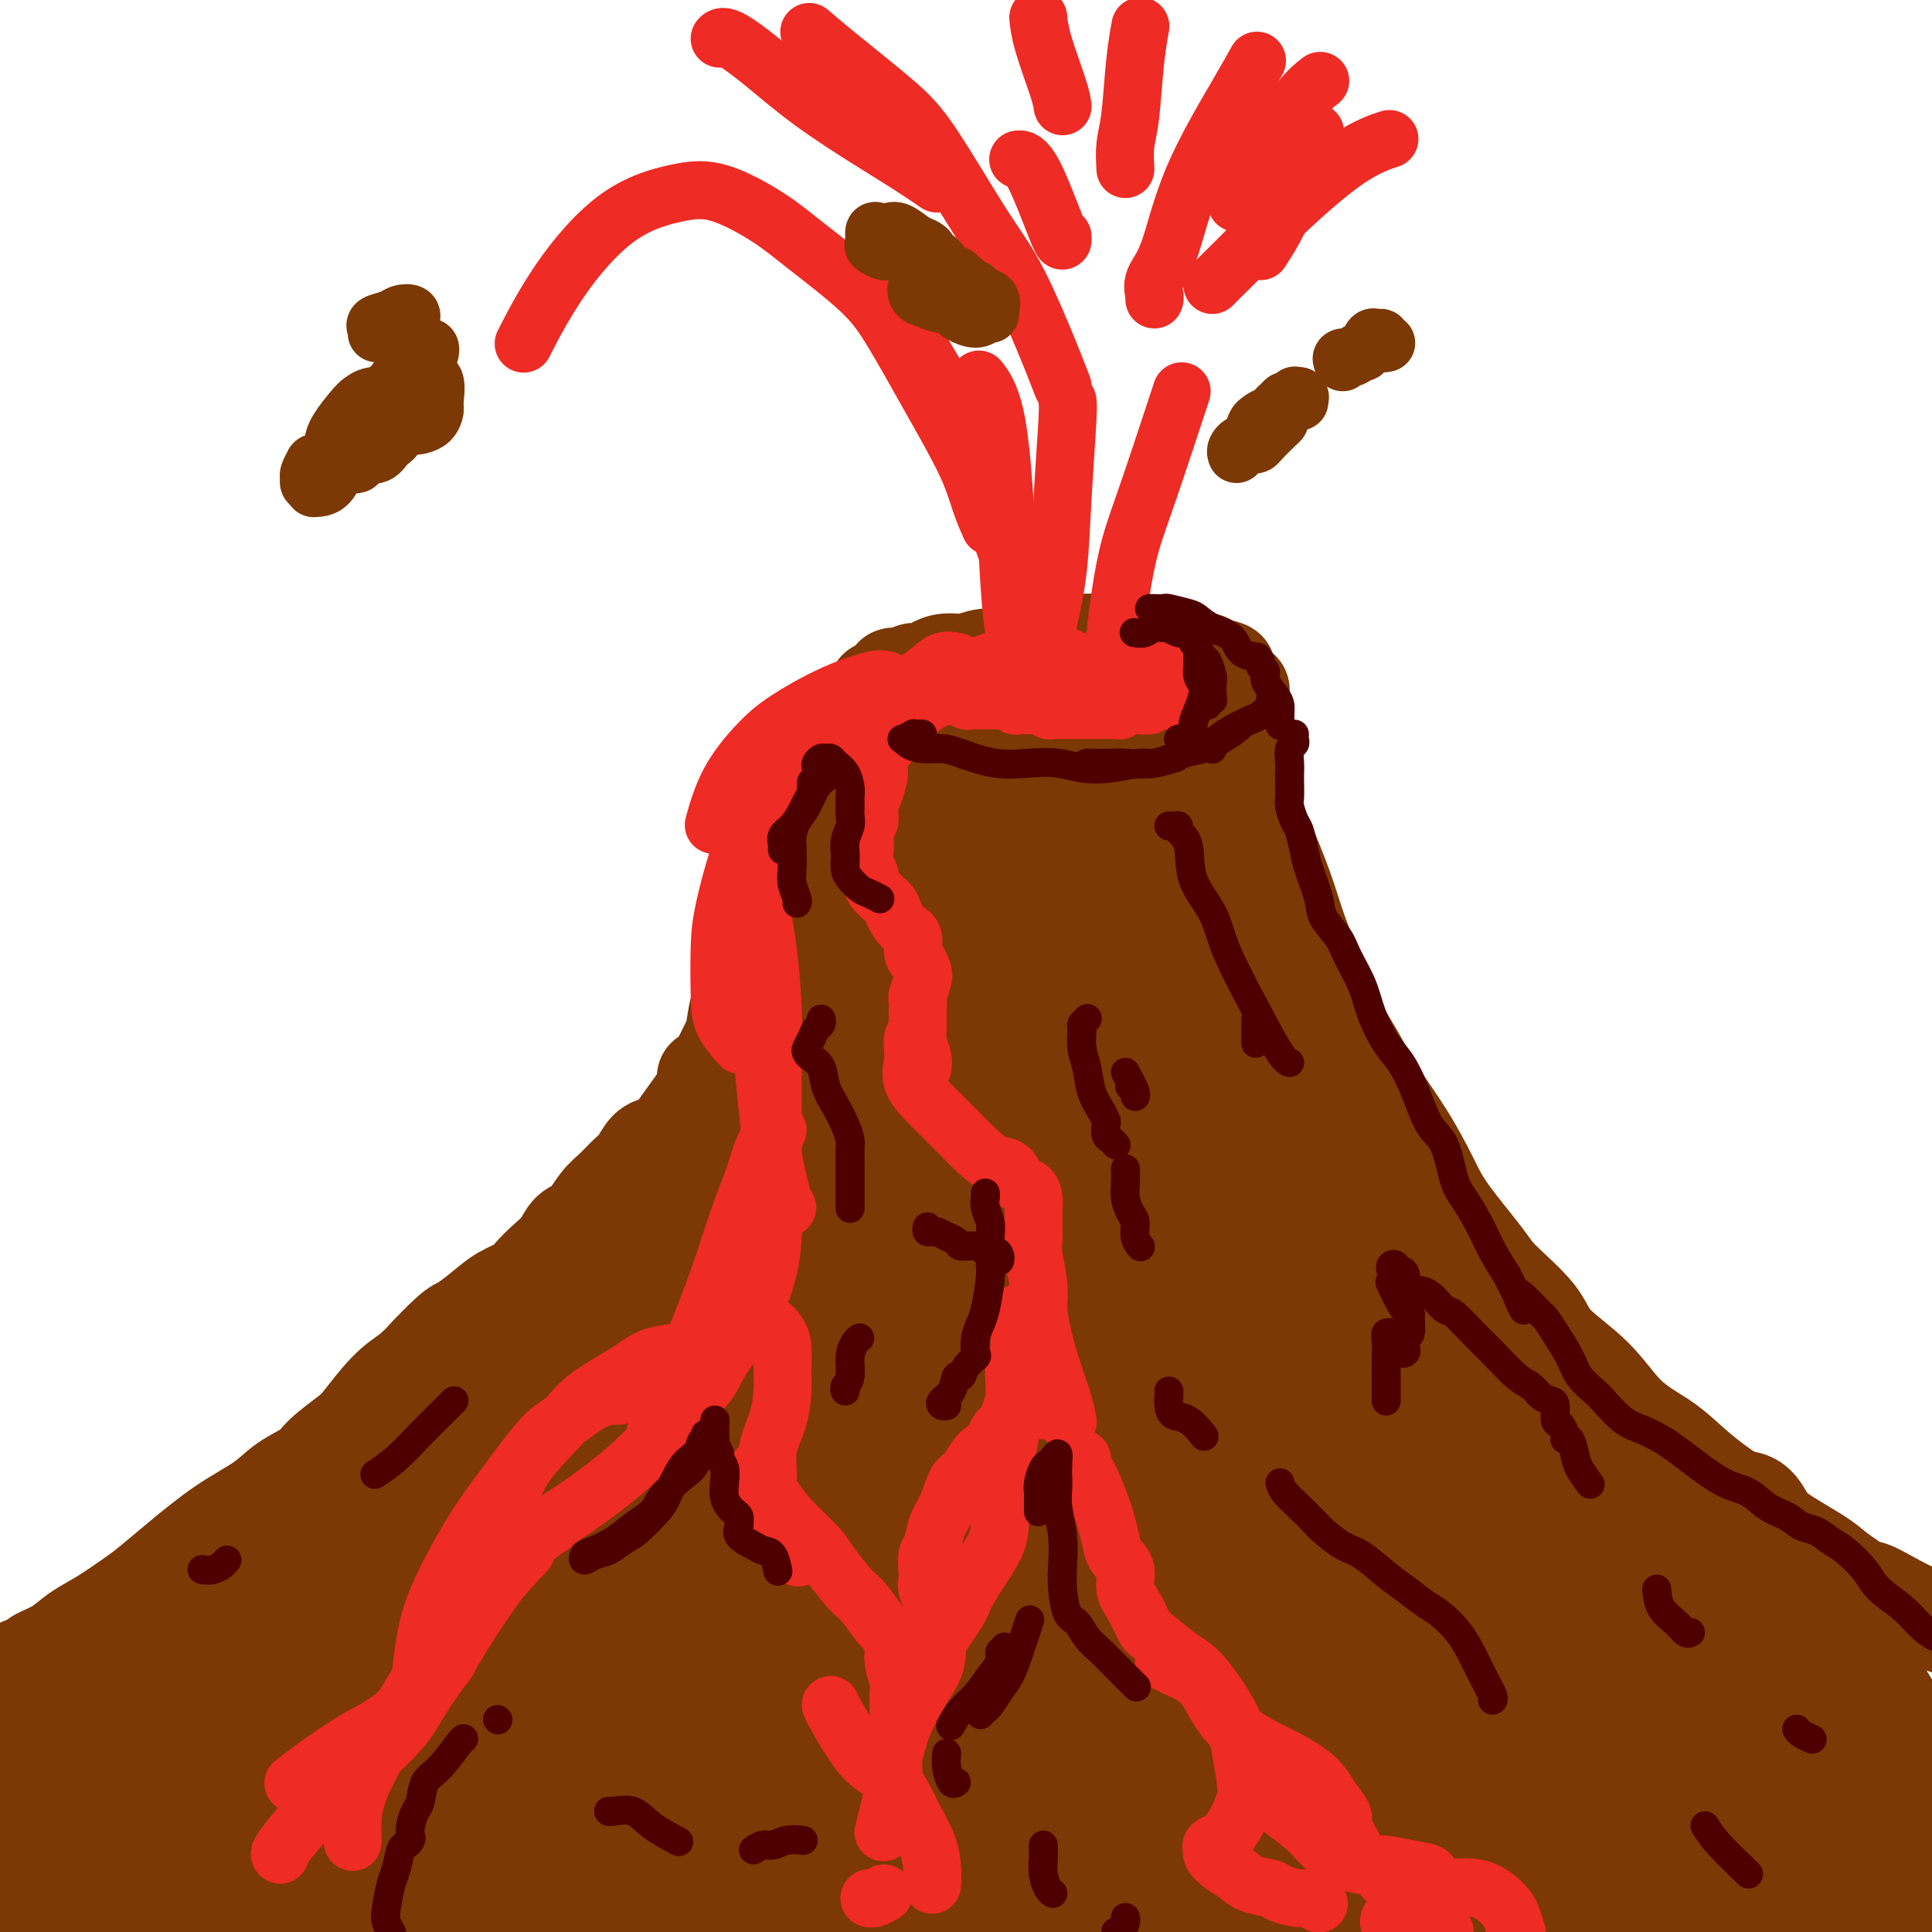 <svg viewBox='0 0 400 400' version='1.1' xmlns='http://www.w3.org/2000/svg' xmlns:xlink='http://www.w3.org/1999/xlink'><g fill='none' stroke='#7C3805' stroke-width='20' stroke-linecap='round' stroke-linejoin='round'><path d='M181,149c-0.002,0.139 -0.005,0.278 0,0c0.005,-0.278 0.016,-0.974 0,-1c-0.016,-0.026 -0.059,0.619 0,1c0.059,0.381 0.219,0.498 0,1c-0.219,0.502 -0.818,1.388 -1,2c-0.182,0.612 0.053,0.949 0,2c-0.053,1.051 -0.396,2.815 -1,4c-0.604,1.185 -1.471,1.791 -2,3c-0.529,1.209 -0.719,3.023 -1,4c-0.281,0.977 -0.653,1.119 -1,2c-0.347,0.881 -0.670,2.503 -1,4c-0.330,1.497 -0.666,2.869 -1,4c-0.334,1.131 -0.667,2.021 -1,3c-0.333,0.979 -0.666,2.047 -1,3c-0.334,0.953 -0.670,1.791 -1,3c-0.330,1.209 -0.655,2.789 -1,4c-0.345,1.211 -0.709,2.053 -1,3c-0.291,0.947 -0.507,2.000 -1,3c-0.493,1.000 -1.263,1.947 -2,3c-0.737,1.053 -1.440,2.210 -2,3c-0.560,0.790 -0.976,1.212 -1,2c-0.024,0.788 0.343,1.943 0,3c-0.343,1.057 -1.395,2.015 -2,3c-0.605,0.985 -0.763,1.996 -1,3c-0.237,1.004 -0.552,2.001 -1,3c-0.448,0.999 -1.027,2.000 -2,3c-0.973,1.000 -2.339,2.000 -3,3c-0.661,1.000 -0.617,2.000 -1,3c-0.383,1.000 -1.191,2.000 -2,3'/><path d='M150,226c-2.987,5.182 -1.955,2.137 -2,2c-0.045,-0.137 -1.167,2.632 -2,4c-0.833,1.368 -1.377,1.333 -2,2c-0.623,0.667 -1.325,2.036 -2,3c-0.675,0.964 -1.323,1.522 -2,2c-0.677,0.478 -1.384,0.875 -2,2c-0.616,1.125 -1.143,2.976 -2,4c-0.857,1.024 -2.046,1.219 -3,2c-0.954,0.781 -1.673,2.147 -2,3c-0.327,0.853 -0.262,1.192 -1,2c-0.738,0.808 -2.281,2.084 -3,3c-0.719,0.916 -0.616,1.471 -1,2c-0.384,0.529 -1.257,1.033 -2,2c-0.743,0.967 -1.358,2.399 -2,3c-0.642,0.601 -1.312,0.372 -2,1c-0.688,0.628 -1.394,2.112 -2,3c-0.606,0.888 -1.111,1.181 -2,2c-0.889,0.819 -2.163,2.164 -3,3c-0.837,0.836 -1.237,1.163 -2,2c-0.763,0.837 -1.890,2.183 -3,3c-1.110,0.817 -2.202,1.105 -3,2c-0.798,0.895 -1.302,2.397 -2,3c-0.698,0.603 -1.592,0.306 -2,1c-0.408,0.694 -0.331,2.380 -1,3c-0.669,0.620 -2.083,0.175 -3,1c-0.917,0.825 -1.337,2.920 -2,4c-0.663,1.080 -1.570,1.146 -3,2c-1.430,0.854 -3.383,2.497 -5,4c-1.617,1.503 -2.897,2.866 -4,4c-1.103,1.134 -2.029,2.038 -3,3c-0.971,0.962 -1.985,1.981 -3,3'/><path d='M77,306c-7.336,6.987 -3.176,2.454 -2,1c1.176,-1.454 -0.631,0.172 -2,1c-1.369,0.828 -2.300,0.857 -3,1c-0.700,0.143 -1.168,0.398 -2,1c-0.832,0.602 -2.028,1.550 -3,2c-0.972,0.450 -1.722,0.400 -3,1c-1.278,0.600 -3.085,1.848 -4,3c-0.915,1.152 -0.937,2.207 -2,3c-1.063,0.793 -3.166,1.322 -4,2c-0.834,0.678 -0.399,1.504 -1,2c-0.601,0.496 -2.239,0.662 -3,1c-0.761,0.338 -0.645,0.849 -1,1c-0.355,0.151 -1.181,-0.059 -2,0c-0.819,0.059 -1.632,0.387 -2,1c-0.368,0.613 -0.292,1.511 -1,2c-0.708,0.489 -2.201,0.570 -3,1c-0.799,0.430 -0.906,1.209 -2,2c-1.094,0.791 -3.176,1.592 -4,2c-0.824,0.408 -0.391,0.421 -1,1c-0.609,0.579 -2.260,1.724 -3,2c-0.740,0.276 -0.570,-0.316 -1,0c-0.430,0.316 -1.461,1.539 -2,2c-0.539,0.461 -0.585,0.160 -1,0c-0.415,-0.160 -1.198,-0.179 -2,0c-0.802,0.179 -1.623,0.556 -2,1c-0.377,0.444 -0.311,0.956 -1,1c-0.689,0.044 -2.133,-0.380 -3,0c-0.867,0.380 -1.156,1.564 -2,2c-0.844,0.436 -2.241,0.125 -3,0c-0.759,-0.125 -0.879,-0.062 -1,0'/><path d='M11,342c-2.726,0.780 -2.039,0.731 -2,1c0.039,0.269 -0.568,0.857 -1,1c-0.432,0.143 -0.687,-0.158 -1,0c-0.313,0.158 -0.684,0.775 -1,1c-0.316,0.225 -0.579,0.057 -1,0c-0.421,-0.057 -1.002,-0.004 -1,0c0.002,0.004 0.587,-0.043 1,0c0.413,0.043 0.654,0.174 1,0c0.346,-0.174 0.796,-0.653 1,-1c0.204,-0.347 0.162,-0.561 1,-1c0.838,-0.439 2.557,-1.102 4,-2c1.443,-0.898 2.608,-2.029 4,-3c1.392,-0.971 3.009,-1.781 5,-3c1.991,-1.219 4.356,-2.846 6,-4c1.644,-1.154 2.566,-1.835 4,-3c1.434,-1.165 3.378,-2.815 6,-5c2.622,-2.185 5.921,-4.905 9,-7c3.079,-2.095 5.938,-3.566 8,-5c2.062,-1.434 3.327,-2.831 5,-4c1.673,-1.169 3.756,-2.108 5,-3c1.244,-0.892 1.651,-1.736 3,-3c1.349,-1.264 3.640,-2.947 5,-4c1.360,-1.053 1.789,-1.476 3,-3c1.211,-1.524 3.203,-4.150 5,-6c1.797,-1.850 3.398,-2.925 5,-4'/><path d='M85,284c3.660,-3.492 2.309,-2.224 3,-3c0.691,-0.776 3.425,-3.598 5,-5c1.575,-1.402 1.993,-1.386 3,-2c1.007,-0.614 2.604,-1.858 4,-3c1.396,-1.142 2.590,-2.181 4,-3c1.410,-0.819 3.034,-1.417 4,-2c0.966,-0.583 1.273,-1.151 2,-2c0.727,-0.849 1.874,-1.977 3,-3c1.126,-1.023 2.230,-1.939 3,-3c0.770,-1.061 1.207,-2.266 2,-3c0.793,-0.734 1.942,-0.996 3,-2c1.058,-1.004 2.026,-2.749 3,-4c0.974,-1.251 1.953,-2.010 3,-3c1.047,-0.990 2.162,-2.213 3,-3c0.838,-0.787 1.400,-1.139 2,-2c0.600,-0.861 1.238,-2.232 2,-3c0.762,-0.768 1.646,-0.934 2,-1c0.354,-0.066 0.177,-0.033 0,0'/><path d='M146,223c0.244,0.298 0.488,0.597 1,0c0.512,-0.597 1.293,-2.089 2,-3c0.707,-0.911 1.341,-1.240 2,-2c0.659,-0.760 1.343,-1.951 2,-3c0.657,-1.049 1.288,-1.955 2,-3c0.712,-1.045 1.505,-2.230 2,-3c0.495,-0.770 0.690,-1.125 1,-2c0.310,-0.875 0.733,-2.269 1,-3c0.267,-0.731 0.377,-0.798 1,-2c0.623,-1.202 1.760,-3.538 2,-5c0.240,-1.462 -0.416,-2.050 0,-3c0.416,-0.950 1.903,-2.262 3,-4c1.097,-1.738 1.805,-3.901 2,-5c0.195,-1.099 -0.121,-1.132 0,-2c0.121,-0.868 0.679,-2.571 1,-4c0.321,-1.429 0.405,-2.586 1,-4c0.595,-1.414 1.700,-3.086 2,-4c0.300,-0.914 -0.207,-1.070 0,-2c0.207,-0.930 1.126,-2.632 2,-4c0.874,-1.368 1.703,-2.401 2,-3c0.297,-0.599 0.064,-0.765 0,-1c-0.064,-0.235 0.043,-0.539 0,-1c-0.043,-0.461 -0.236,-1.079 0,-2c0.236,-0.921 0.899,-2.145 1,-3c0.101,-0.855 -0.361,-1.342 0,-2c0.361,-0.658 1.546,-1.486 2,-2c0.454,-0.514 0.177,-0.712 0,-1c-0.177,-0.288 -0.254,-0.665 0,-1c0.254,-0.335 0.838,-0.629 1,-1c0.162,-0.371 -0.096,-0.820 0,-1c0.096,-0.180 0.548,-0.090 1,0'/><path d='M180,147c3.367,-9.277 0.284,-1.468 -1,2c-1.284,3.468 -0.771,2.595 -1,3c-0.229,0.405 -1.201,2.088 -2,4c-0.799,1.912 -1.424,4.052 -2,6c-0.576,1.948 -1.102,3.704 -2,6c-0.898,2.296 -2.169,5.131 -3,7c-0.831,1.869 -1.223,2.773 -2,5c-0.777,2.227 -1.938,5.777 -3,8c-1.062,2.223 -2.025,3.121 -3,5c-0.975,1.879 -1.961,4.741 -3,7c-1.039,2.259 -2.130,3.917 -3,5c-0.870,1.083 -1.518,1.591 -2,3c-0.482,1.409 -0.798,3.718 -1,5c-0.202,1.282 -0.292,1.538 -1,3c-0.708,1.462 -2.036,4.132 -3,6c-0.964,1.868 -1.565,2.935 -3,5c-1.435,2.065 -3.706,5.128 -5,7c-1.294,1.872 -1.612,2.551 -3,4c-1.388,1.449 -3.846,3.667 -5,5c-1.154,1.333 -1.003,1.782 -2,3c-0.997,1.218 -3.142,3.205 -4,4c-0.858,0.795 -0.429,0.397 0,0'/><path d='M182,150c0.124,-0.362 0.248,-0.725 0,-1c-0.248,-0.275 -0.868,-0.464 -1,-1c-0.132,-0.536 0.224,-1.419 0,-2c-0.224,-0.581 -1.027,-0.861 -1,-1c0.027,-0.139 0.885,-0.137 1,0c0.115,0.137 -0.514,0.409 0,1c0.514,0.591 2.170,1.503 3,2c0.830,0.497 0.833,0.581 2,1c1.167,0.419 3.500,1.173 5,2c1.500,0.827 2.169,1.728 4,2c1.831,0.272 4.824,-0.084 7,0c2.176,0.084 3.536,0.608 6,1c2.464,0.392 6.032,0.652 8,1c1.968,0.348 2.334,0.783 4,1c1.666,0.217 4.631,0.215 7,0c2.369,-0.215 4.143,-0.642 6,-1c1.857,-0.358 3.797,-0.648 5,-1c1.203,-0.352 1.667,-0.765 3,-1c1.333,-0.235 3.534,-0.291 5,-1c1.466,-0.709 2.197,-2.071 3,-3c0.803,-0.929 1.679,-1.424 3,-2c1.321,-0.576 3.086,-1.232 4,-2c0.914,-0.768 0.975,-1.648 1,-2c0.025,-0.352 0.012,-0.176 0,0'/><path d='M185,141c-0.013,-0.425 -0.026,-0.850 0,-1c0.026,-0.150 0.090,-0.025 0,0c-0.090,0.025 -0.334,-0.048 0,0c0.334,0.048 1.246,0.219 2,0c0.754,-0.219 1.349,-0.828 2,-1c0.651,-0.172 1.358,0.094 2,0c0.642,-0.094 1.218,-0.546 2,-1c0.782,-0.454 1.769,-0.909 3,-1c1.231,-0.091 2.706,0.182 4,0c1.294,-0.182 2.407,-0.818 4,-1c1.593,-0.182 3.665,0.091 5,0c1.335,-0.091 1.933,-0.546 3,-1c1.067,-0.454 2.602,-0.906 4,-1c1.398,-0.094 2.661,0.170 4,0c1.339,-0.170 2.756,-0.774 4,-1c1.244,-0.226 2.314,-0.075 3,0c0.686,0.075 0.988,0.076 2,0c1.012,-0.076 2.733,-0.227 4,0c1.267,0.227 2.079,0.832 3,1c0.921,0.168 1.951,-0.100 3,0c1.049,0.100 2.116,0.567 3,1c0.884,0.433 1.585,0.833 2,1c0.415,0.167 0.545,0.101 1,0c0.455,-0.101 1.235,-0.237 2,0c0.765,0.237 1.514,0.847 2,1c0.486,0.153 0.708,-0.151 1,0c0.292,0.151 0.655,0.757 1,1c0.345,0.243 0.673,0.121 1,0'/><path d='M252,138c4.274,0.937 0.957,0.780 0,1c-0.957,0.220 0.444,0.818 1,1c0.556,0.182 0.266,-0.052 0,0c-0.266,0.052 -0.509,0.391 -1,1c-0.491,0.609 -1.232,1.487 -2,2c-0.768,0.513 -1.563,0.659 -3,1c-1.437,0.341 -3.515,0.877 -5,1c-1.485,0.123 -2.377,-0.167 -4,0c-1.623,0.167 -3.978,0.791 -6,1c-2.022,0.209 -3.712,0.003 -5,0c-1.288,-0.003 -2.173,0.195 -4,0c-1.827,-0.195 -4.594,-0.784 -7,-1c-2.406,-0.216 -4.450,-0.058 -7,0c-2.550,0.058 -5.606,0.016 -8,0c-2.394,-0.016 -4.127,-0.008 -6,0c-1.873,0.008 -3.885,0.014 -5,0c-1.115,-0.014 -1.332,-0.049 -2,0c-0.668,0.049 -1.787,0.182 -2,0c-0.213,-0.182 0.479,-0.679 1,-1c0.521,-0.321 0.869,-0.468 2,-1c1.131,-0.532 3.043,-1.450 5,-2c1.957,-0.550 3.959,-0.732 7,-1c3.041,-0.268 7.120,-0.622 10,-1c2.880,-0.378 4.560,-0.778 7,-1c2.440,-0.222 5.640,-0.264 8,0c2.360,0.264 3.880,0.834 5,1c1.120,0.166 1.840,-0.071 2,0c0.160,0.071 -0.240,0.449 -1,1c-0.760,0.551 -1.880,1.276 -3,2'/><path d='M229,142c-1.202,0.857 -3.208,1.500 -5,2c-1.792,0.500 -3.369,0.857 -4,1c-0.631,0.143 -0.315,0.071 0,0'/><path d='M256,146c-0.451,-0.484 -0.902,-0.968 -1,-1c-0.098,-0.032 0.157,0.387 0,1c-0.157,0.613 -0.726,1.419 -1,2c-0.274,0.581 -0.251,0.937 0,2c0.251,1.063 0.732,2.834 1,4c0.268,1.166 0.325,1.728 1,4c0.675,2.272 1.968,6.253 3,9c1.032,2.747 1.801,4.259 3,7c1.199,2.741 2.827,6.710 4,10c1.173,3.290 1.890,5.902 3,9c1.110,3.098 2.613,6.681 4,10c1.387,3.319 2.657,6.375 4,9c1.343,2.625 2.757,4.819 4,7c1.243,2.181 2.315,4.348 4,7c1.685,2.652 3.983,5.788 6,9c2.017,3.212 3.752,6.500 5,9c1.248,2.500 2.010,4.210 4,7c1.990,2.790 5.209,6.658 7,9c1.791,2.342 2.153,3.157 4,5c1.847,1.843 5.179,4.712 7,7c1.821,2.288 2.131,3.993 4,6c1.869,2.007 5.298,4.314 8,7c2.702,2.686 4.676,5.750 7,8c2.324,2.250 4.999,3.685 7,5c2.001,1.315 3.330,2.508 5,4c1.670,1.492 3.682,3.281 6,5c2.318,1.719 4.941,3.368 7,5c2.059,1.632 3.554,3.247 6,5c2.446,1.753 5.842,3.644 8,5c2.158,1.356 3.079,2.178 4,3'/><path d='M380,325c7.927,5.700 6.244,3.950 7,4c0.756,0.050 3.950,1.900 6,3c2.050,1.100 2.956,1.451 4,2c1.044,0.549 2.226,1.298 4,2c1.774,0.702 4.141,1.357 6,2c1.859,0.643 3.209,1.272 4,2c0.791,0.728 1.023,1.553 2,2c0.977,0.447 2.700,0.517 4,1c1.300,0.483 2.178,1.381 3,2c0.822,0.619 1.590,0.961 2,1c0.410,0.039 0.464,-0.224 1,0c0.536,0.224 1.556,0.936 2,1c0.444,0.064 0.312,-0.521 0,-1c-0.312,-0.479 -0.803,-0.851 -1,-1c-0.197,-0.149 -0.098,-0.074 0,0'/></g>
<g fill='none' stroke='#7C3805' stroke-width='28' stroke-linecap='round' stroke-linejoin='round'><path d='M202,166c-0.234,-1.190 -0.467,-2.381 -1,-3c-0.533,-0.619 -1.365,-0.667 -2,-1c-0.635,-0.333 -1.071,-0.951 -2,1c-0.929,1.951 -2.350,6.472 -4,11c-1.650,4.528 -3.528,9.065 -6,17c-2.472,7.935 -5.539,19.269 -9,30c-3.461,10.731 -7.315,20.860 -10,28c-2.685,7.140 -4.201,11.293 -5,14c-0.799,2.707 -0.881,3.970 -1,4c-0.119,0.030 -0.275,-1.171 1,-6c1.275,-4.829 3.980,-13.286 6,-20c2.020,-6.714 3.356,-11.684 6,-20c2.644,-8.316 6.597,-19.977 9,-28c2.403,-8.023 3.255,-12.409 5,-18c1.745,-5.591 4.383,-12.386 6,-16c1.617,-3.614 2.212,-4.047 2,-3c-0.212,1.047 -1.232,3.573 -2,7c-0.768,3.427 -1.284,7.753 -3,16c-1.716,8.247 -4.634,20.414 -7,32c-2.366,11.586 -4.182,22.590 -5,30c-0.818,7.410 -0.639,11.227 0,14c0.639,2.773 1.739,4.503 3,5c1.261,0.497 2.684,-0.239 5,-5c2.316,-4.761 5.523,-13.547 8,-21c2.477,-7.453 4.222,-13.571 7,-23c2.778,-9.429 6.590,-22.167 9,-31c2.410,-8.833 3.419,-13.759 4,-16c0.581,-2.241 0.733,-1.796 0,0c-0.733,1.796 -2.352,4.942 -4,12c-1.648,7.058 -3.324,18.029 -5,29'/><path d='M207,205c-2.383,12.293 -3.839,22.526 -5,30c-1.161,7.474 -2.026,12.189 -2,16c0.026,3.811 0.942,6.716 2,8c1.058,1.284 2.259,0.945 4,-4c1.741,-4.945 4.022,-14.496 6,-22c1.978,-7.504 3.653,-12.961 5,-21c1.347,-8.039 2.365,-18.660 3,-25c0.635,-6.340 0.888,-8.399 1,-10c0.112,-1.601 0.083,-2.744 0,-2c-0.083,0.744 -0.219,3.376 -1,9c-0.781,5.624 -2.205,14.242 -4,24c-1.795,9.758 -3.959,20.656 -5,28c-1.041,7.344 -0.960,11.133 -1,15c-0.040,3.867 -0.203,7.810 0,9c0.203,1.190 0.772,-0.374 1,-1c0.228,-0.626 0.114,-0.313 0,0'/><path d='M231,235c-0.571,-2.103 -1.142,-4.205 -2,-10c-0.858,-5.795 -2.002,-15.282 -3,-23c-0.998,-7.718 -1.851,-13.666 -3,-18c-1.149,-4.334 -2.593,-7.055 -3,-9c-0.407,-1.945 0.223,-3.113 0,-4c-0.223,-0.887 -1.299,-1.494 -1,0c0.299,1.494 1.975,5.087 3,9c1.025,3.913 1.401,8.146 3,16c1.599,7.854 4.420,19.330 6,28c1.580,8.670 1.917,14.534 3,22c1.083,7.466 2.912,16.535 4,22c1.088,5.465 1.435,7.327 2,9c0.565,1.673 1.349,3.156 1,1c-0.349,-2.156 -1.830,-7.953 -3,-14c-1.170,-6.047 -2.027,-12.345 -3,-20c-0.973,-7.655 -2.062,-16.668 -3,-28c-0.938,-11.332 -1.726,-24.984 -2,-35c-0.274,-10.016 -0.034,-16.396 0,-20c0.034,-3.604 -0.139,-4.433 0,-3c0.139,1.433 0.588,5.126 1,9c0.412,3.874 0.786,7.928 2,17c1.214,9.072 3.268,23.160 5,34c1.732,10.840 3.144,18.431 6,28c2.856,9.569 7.158,21.117 10,28c2.842,6.883 4.226,9.103 6,10c1.774,0.897 3.938,0.471 5,-1c1.062,-1.471 1.022,-3.988 0,-9c-1.022,-5.012 -3.027,-12.519 -6,-22c-2.973,-9.481 -6.916,-20.937 -10,-30c-3.084,-9.063 -5.310,-15.732 -7,-23c-1.690,-7.268 -2.845,-15.134 -4,-23'/><path d='M238,176c-4.216,-17.663 -1.255,-8.320 0,-5c1.255,3.320 0.804,0.619 2,5c1.196,4.381 4.039,15.845 7,27c2.961,11.155 6.039,22.001 9,33c2.961,10.999 5.805,22.150 9,35c3.195,12.850 6.741,27.397 10,37c3.259,9.603 6.231,14.260 8,17c1.769,2.740 2.334,3.562 2,1c-0.334,-2.562 -1.568,-8.508 -3,-14c-1.432,-5.492 -3.064,-10.530 -6,-22c-2.936,-11.470 -7.178,-29.372 -10,-42c-2.822,-12.628 -4.224,-19.982 -6,-30c-1.776,-10.018 -3.926,-22.700 -5,-30c-1.074,-7.300 -1.071,-9.217 -1,-10c0.071,-0.783 0.209,-0.432 1,2c0.791,2.432 2.233,6.943 5,17c2.767,10.057 6.859,25.658 12,43c5.141,17.342 11.330,36.425 16,50c4.670,13.575 7.820,21.641 12,30c4.180,8.359 9.389,17.011 13,22c3.611,4.989 5.623,6.314 7,7c1.377,0.686 2.119,0.732 2,0c-0.119,-0.732 -1.099,-2.242 -4,-8c-2.901,-5.758 -7.725,-15.764 -12,-25c-4.275,-9.236 -8.003,-17.703 -13,-31c-4.997,-13.297 -11.264,-31.425 -15,-43c-3.736,-11.575 -4.939,-16.597 -6,-21c-1.061,-4.403 -1.978,-8.185 -1,-6c0.978,2.185 3.851,10.339 8,20c4.149,9.661 9.575,20.831 15,32'/><path d='M294,267c6.652,14.264 11.781,23.923 19,38c7.219,14.077 16.529,32.571 23,46c6.471,13.429 10.102,21.794 13,27c2.898,5.206 5.063,7.254 6,8c0.937,0.746 0.645,0.190 0,-1c-0.645,-1.190 -1.643,-3.013 -4,-7c-2.357,-3.987 -6.073,-10.136 -11,-18c-4.927,-7.864 -11.065,-17.442 -16,-26c-4.935,-8.558 -8.666,-16.094 -12,-24c-3.334,-7.906 -6.270,-16.180 -8,-21c-1.730,-4.820 -2.255,-6.185 -1,-4c1.255,2.185 4.290,7.920 8,14c3.710,6.080 8.097,12.505 15,24c6.903,11.495 16.324,28.061 23,40c6.676,11.939 10.608,19.253 15,27c4.392,7.747 9.243,15.928 12,20c2.757,4.072 3.421,4.036 4,3c0.579,-1.036 1.072,-3.073 -1,-8c-2.072,-4.927 -6.709,-12.746 -11,-19c-4.291,-6.254 -8.236,-10.945 -12,-17c-3.764,-6.055 -7.348,-13.475 -12,-22c-4.652,-8.525 -10.373,-18.153 -14,-25c-3.627,-6.847 -5.159,-10.911 -6,-13c-0.841,-2.089 -0.990,-2.203 1,1c1.990,3.203 6.119,9.722 10,16c3.881,6.278 7.515,12.315 14,22c6.485,9.685 15.821,23.019 22,32c6.179,8.981 9.202,13.610 13,19c3.798,5.390 8.371,11.540 11,14c2.629,2.460 3.315,1.230 4,0'/><path d='M399,413c0.452,-0.654 -0.417,-2.289 -2,-5c-1.583,-2.711 -3.878,-6.497 -8,-12c-4.122,-5.503 -10.070,-12.724 -16,-21c-5.930,-8.276 -11.840,-17.608 -16,-24c-4.160,-6.392 -6.569,-9.843 -8,-13c-1.431,-3.157 -1.884,-6.019 -2,-7c-0.116,-0.981 0.106,-0.083 2,2c1.894,2.083 5.462,5.349 9,10c3.538,4.651 7.048,10.688 10,15c2.952,4.312 5.348,6.898 8,10c2.652,3.102 5.560,6.718 8,10c2.440,3.282 4.412,6.230 6,8c1.588,1.770 2.791,2.364 3,2c0.209,-0.364 -0.576,-1.685 -3,-5c-2.424,-3.315 -6.487,-8.622 -10,-14c-3.513,-5.378 -6.476,-10.825 -11,-18c-4.524,-7.175 -10.610,-16.078 -14,-21c-3.390,-4.922 -4.083,-5.863 -4,-5c0.083,0.863 0.941,3.530 4,9c3.059,5.470 8.319,13.744 13,20c4.681,6.256 8.782,10.493 12,15c3.218,4.507 5.552,9.282 8,13c2.448,3.718 5.010,6.378 6,7c0.990,0.622 0.409,-0.794 0,-2c-0.409,-1.206 -0.645,-2.200 -3,-6c-2.355,-3.800 -6.827,-10.405 -11,-16c-4.173,-5.595 -8.046,-10.180 -13,-17c-4.954,-6.820 -10.988,-15.875 -15,-22c-4.012,-6.125 -6.004,-9.322 -7,-11c-0.996,-1.678 -0.998,-1.839 -1,-2'/><path d='M344,313c-6.925,-9.830 -0.737,-0.406 4,7c4.737,7.406 8.022,12.792 11,17c2.978,4.208 5.650,7.238 9,11c3.350,3.762 7.378,8.256 11,12c3.622,3.744 6.837,6.738 9,9c2.163,2.262 3.272,3.790 5,6c1.728,2.210 4.074,5.100 5,6c0.926,0.900 0.431,-0.190 0,-1c-0.431,-0.810 -0.800,-1.340 -3,-4c-2.200,-2.660 -6.232,-7.452 -10,-12c-3.768,-4.548 -7.273,-8.853 -11,-13c-3.727,-4.147 -7.676,-8.136 -12,-13c-4.324,-4.864 -9.022,-10.604 -11,-13c-1.978,-2.396 -1.237,-1.449 0,0c1.237,1.449 2.969,3.399 7,8c4.031,4.601 10.363,11.852 15,17c4.637,5.148 7.581,8.192 11,12c3.419,3.808 7.312,8.379 10,11c2.688,2.621 4.170,3.293 5,4c0.830,0.707 1.006,1.449 1,1c-0.006,-0.449 -0.196,-2.090 -2,-5c-1.804,-2.910 -5.224,-7.088 -8,-11c-2.776,-3.912 -4.908,-7.558 -9,-14c-4.092,-6.442 -10.146,-15.680 -14,-22c-3.854,-6.320 -5.510,-9.722 -6,-11c-0.490,-1.278 0.186,-0.431 1,1c0.814,1.431 1.764,3.445 5,8c3.236,4.555 8.756,11.649 13,18c4.244,6.351 7.213,11.957 10,16c2.787,4.043 5.394,6.521 8,9'/><path d='M398,367c6.702,9.258 4.956,6.404 5,6c0.044,-0.404 1.880,1.642 2,2c0.120,0.358 -1.474,-0.973 -3,-2c-1.526,-1.027 -2.985,-1.749 -6,-4c-3.015,-2.251 -7.585,-6.029 -13,-11c-5.415,-4.971 -11.674,-11.135 -17,-16c-5.326,-4.865 -9.720,-8.431 -14,-12c-4.280,-3.569 -8.445,-7.139 -14,-12c-5.555,-4.861 -12.501,-11.012 -18,-15c-5.499,-3.988 -9.550,-5.813 -12,-7c-2.450,-1.187 -3.299,-1.734 -2,3c1.299,4.734 4.744,14.750 9,24c4.256,9.250 9.322,17.733 16,29c6.678,11.267 14.968,25.319 21,36c6.032,10.681 9.805,17.993 12,22c2.195,4.007 2.811,4.711 3,5c0.189,0.289 -0.048,0.163 -2,-2c-1.952,-2.163 -5.617,-6.364 -12,-14c-6.383,-7.636 -15.483,-18.708 -23,-28c-7.517,-9.292 -13.452,-16.806 -22,-29c-8.548,-12.194 -19.711,-29.069 -27,-41c-7.289,-11.931 -10.704,-18.919 -14,-25c-3.296,-6.081 -6.473,-11.254 -8,-13c-1.527,-1.746 -1.403,-0.064 0,5c1.403,5.064 4.086,13.512 10,27c5.914,13.488 15.060,32.018 23,47c7.940,14.982 14.675,26.418 21,36c6.325,9.582 12.241,17.311 18,24c5.759,6.689 11.360,12.340 14,15c2.640,2.660 2.320,2.330 2,2'/><path d='M347,419c4.918,6.060 0.212,0.709 -7,-7c-7.212,-7.709 -16.930,-17.775 -25,-27c-8.070,-9.225 -14.491,-17.609 -24,-31c-9.509,-13.391 -22.106,-31.789 -30,-44c-7.894,-12.211 -11.084,-18.234 -15,-25c-3.916,-6.766 -8.556,-14.274 -11,-18c-2.444,-3.726 -2.690,-3.671 -2,-1c0.690,2.671 2.316,7.958 5,14c2.684,6.042 6.427,12.841 14,26c7.573,13.159 18.978,32.680 31,51c12.022,18.320 24.663,35.439 33,47c8.337,11.561 12.371,17.564 16,22c3.629,4.436 6.855,7.307 8,8c1.145,0.693 0.210,-0.790 -2,-4c-2.210,-3.210 -5.694,-8.145 -12,-16c-6.306,-7.855 -15.436,-18.628 -24,-29c-8.564,-10.372 -16.564,-20.342 -24,-31c-7.436,-10.658 -14.307,-22.006 -23,-36c-8.693,-13.994 -19.207,-30.636 -26,-44c-6.793,-13.364 -9.865,-23.452 -12,-30c-2.135,-6.548 -3.334,-9.558 -4,-11c-0.666,-1.442 -0.798,-1.317 -1,0c-0.202,1.317 -0.473,3.825 2,13c2.473,9.175 7.690,25.017 13,39c5.310,13.983 10.712,26.109 20,43c9.288,16.891 22.461,38.548 32,52c9.539,13.452 15.443,18.698 21,25c5.557,6.302 10.768,13.658 13,17c2.232,3.342 1.486,2.669 0,2c-1.486,-0.669 -3.710,-1.334 -9,-6c-5.290,-4.666 -13.645,-13.333 -22,-22'/><path d='M282,396c-6.936,-6.963 -13.277,-13.371 -23,-27c-9.723,-13.629 -22.830,-34.479 -32,-49c-9.170,-14.521 -14.403,-22.713 -20,-35c-5.597,-12.287 -11.556,-28.671 -15,-39c-3.444,-10.329 -4.372,-14.605 -5,-17c-0.628,-2.395 -0.955,-2.910 -1,-2c-0.045,0.910 0.191,3.245 3,13c2.809,9.755 8.193,26.929 14,42c5.807,15.071 12.039,28.041 21,46c8.961,17.959 20.650,40.909 30,57c9.350,16.091 16.361,25.323 21,31c4.639,5.677 6.906,7.800 8,9c1.094,1.200 1.016,1.476 0,1c-1.016,-0.476 -2.968,-1.705 -8,-7c-5.032,-5.295 -13.144,-14.656 -20,-23c-6.856,-8.344 -12.456,-15.669 -21,-29c-8.544,-13.331 -20.030,-32.667 -28,-47c-7.970,-14.333 -12.422,-23.663 -17,-34c-4.578,-10.337 -9.282,-21.682 -12,-29c-2.718,-7.318 -3.450,-10.611 -4,-13c-0.550,-2.389 -0.918,-3.875 0,-2c0.918,1.875 3.121,7.109 5,13c1.879,5.891 3.433,12.437 8,26c4.567,13.563 12.148,34.142 18,49c5.852,14.858 9.974,23.993 16,36c6.026,12.007 13.954,26.885 19,36c5.046,9.115 7.208,12.467 9,16c1.792,3.533 3.212,7.246 4,9c0.788,1.754 0.943,1.549 -2,-2c-2.943,-3.549 -8.984,-10.443 -16,-22c-7.016,-11.557 -15.008,-27.779 -23,-44'/><path d='M211,359c-6.864,-13.988 -12.523,-26.958 -17,-39c-4.477,-12.042 -7.771,-23.156 -11,-35c-3.229,-11.844 -6.393,-24.419 -9,-33c-2.607,-8.581 -4.659,-13.169 -6,-16c-1.341,-2.831 -1.973,-3.905 -1,1c0.973,4.905 3.549,15.789 6,26c2.451,10.211 4.775,19.749 13,38c8.225,18.251 22.350,45.215 28,56c5.650,10.785 2.825,5.393 0,0'/><path d='M153,234c0.252,-0.498 0.504,-0.997 -1,0c-1.504,0.997 -4.763,3.488 -7,6c-2.237,2.512 -3.450,5.045 -6,9c-2.550,3.955 -6.435,9.334 -11,16c-4.565,6.666 -9.808,14.621 -14,21c-4.192,6.379 -7.331,11.184 -12,18c-4.669,6.816 -10.866,15.643 -15,21c-4.134,5.357 -6.203,7.245 -9,10c-2.797,2.755 -6.320,6.378 -8,8c-1.680,1.622 -1.517,1.244 -1,0c0.517,-1.244 1.388,-3.354 3,-6c1.612,-2.646 3.963,-5.830 9,-12c5.037,-6.170 12.758,-15.327 19,-22c6.242,-6.673 11.005,-10.861 18,-17c6.995,-6.139 16.224,-14.230 25,-21c8.776,-6.770 17.100,-12.218 23,-16c5.900,-3.782 9.375,-5.899 12,-7c2.625,-1.101 4.401,-1.188 5,-1c0.599,0.188 0.022,0.650 -4,4c-4.022,3.350 -11.491,9.589 -17,14c-5.509,4.411 -9.060,6.995 -18,14c-8.940,7.005 -23.269,18.430 -29,23c-5.731,4.570 -2.866,2.285 0,0'/><path d='M167,272c-2.486,1.759 -4.973,3.517 -7,5c-2.027,1.483 -3.595,2.690 -8,6c-4.405,3.310 -11.647,8.723 -18,13c-6.353,4.277 -11.817,7.420 -21,14c-9.183,6.580 -22.083,16.599 -32,24c-9.917,7.401 -16.849,12.185 -25,17c-8.151,4.815 -17.521,9.660 -23,12c-5.479,2.340 -7.068,2.174 -8,2c-0.932,-0.174 -1.206,-0.357 -1,-1c0.206,-0.643 0.891,-1.747 3,-3c2.109,-1.253 5.642,-2.655 10,-5c4.358,-2.345 9.543,-5.634 13,-8c3.457,-2.366 5.188,-3.811 10,-7c4.812,-3.189 12.707,-8.123 18,-12c5.293,-3.877 7.985,-6.696 13,-11c5.015,-4.304 12.355,-10.092 19,-15c6.645,-4.908 12.595,-8.936 16,-12c3.405,-3.064 4.263,-5.163 5,-6c0.737,-0.837 1.352,-0.411 0,0c-1.352,0.411 -4.672,0.805 -11,4c-6.328,3.195 -15.666,9.189 -23,14c-7.334,4.811 -12.666,8.439 -22,15c-9.334,6.561 -22.670,16.056 -32,23c-9.330,6.944 -14.654,11.336 -20,15c-5.346,3.664 -10.713,6.601 -13,8c-2.287,1.399 -1.494,1.262 1,-1c2.494,-2.262 6.690,-6.647 13,-12c6.310,-5.353 14.732,-11.672 22,-17c7.268,-5.328 13.380,-9.665 20,-14c6.620,-4.335 13.749,-8.667 22,-13c8.251,-4.333 17.626,-8.666 27,-13'/><path d='M115,294c10.606,-4.928 12.623,-4.248 14,-4c1.377,0.248 2.116,0.064 -2,4c-4.116,3.936 -13.085,11.994 -21,18c-7.915,6.006 -14.774,9.962 -26,18c-11.226,8.038 -26.817,20.157 -38,29c-11.183,8.843 -17.958,14.408 -25,19c-7.042,4.592 -14.350,8.210 -18,10c-3.650,1.790 -3.643,1.752 -1,-2c2.643,-3.752 7.922,-11.218 13,-17c5.078,-5.782 9.954,-9.881 18,-17c8.046,-7.119 19.262,-17.259 32,-27c12.738,-9.741 26.997,-19.084 38,-26c11.003,-6.916 18.749,-11.406 28,-16c9.251,-4.594 20.006,-9.293 26,-12c5.994,-2.707 7.227,-3.423 7,-2c-0.227,1.423 -1.915,4.986 -9,11c-7.085,6.014 -19.566,14.478 -31,23c-11.434,8.522 -21.819,17.103 -32,25c-10.181,7.897 -20.157,15.110 -33,25c-12.843,9.890 -28.553,22.458 -38,29c-9.447,6.542 -12.633,7.057 -14,7c-1.367,-0.057 -0.917,-0.687 4,-6c4.917,-5.313 14.300,-15.309 22,-23c7.700,-7.691 13.716,-13.076 25,-22c11.284,-8.924 27.834,-21.388 40,-30c12.166,-8.612 19.948,-13.371 30,-18c10.052,-4.629 22.375,-9.127 29,-11c6.625,-1.873 7.553,-1.120 6,2c-1.553,3.120 -5.587,8.606 -12,15c-6.413,6.394 -15.207,13.697 -24,21'/><path d='M123,317c-13.309,11.513 -28.583,22.296 -44,34c-15.417,11.704 -30.978,24.330 -42,33c-11.022,8.670 -17.506,13.385 -23,17c-5.494,3.615 -10.000,6.131 -12,7c-2.000,0.869 -1.496,0.092 2,-4c3.496,-4.092 9.984,-11.499 16,-18c6.016,-6.501 11.559,-12.095 22,-21c10.441,-8.905 25.778,-21.122 38,-30c12.222,-8.878 21.328,-14.419 33,-21c11.672,-6.581 25.911,-14.204 34,-18c8.089,-3.796 10.029,-3.766 11,-3c0.971,0.766 0.974,2.267 -5,8c-5.974,5.733 -17.924,15.696 -29,24c-11.076,8.304 -21.278,14.948 -31,22c-9.722,7.052 -18.965,14.513 -30,23c-11.035,8.487 -23.862,18.000 -31,23c-7.138,5.000 -8.586,5.487 -9,5c-0.414,-0.487 0.205,-1.949 7,-8c6.795,-6.051 19.766,-16.692 30,-25c10.234,-8.308 17.729,-14.283 30,-23c12.271,-8.717 29.316,-20.174 44,-29c14.684,-8.826 27.005,-15.020 34,-19c6.995,-3.980 8.664,-5.747 8,-4c-0.664,1.747 -3.662,7.006 -9,12c-5.338,4.994 -13.018,9.722 -27,20c-13.982,10.278 -34.266,26.105 -50,38c-15.734,11.895 -26.918,19.859 -37,27c-10.082,7.141 -19.060,13.461 -23,16c-3.940,2.539 -2.840,1.297 3,-3c5.840,-4.297 16.420,-11.648 27,-19'/><path d='M60,381c9.278,-6.719 17.472,-12.518 30,-21c12.528,-8.482 29.389,-19.647 46,-30c16.611,-10.353 32.972,-19.893 45,-26c12.028,-6.107 19.725,-8.781 25,-11c5.275,-2.219 8.130,-3.982 8,-3c-0.130,0.982 -3.245,4.709 -12,12c-8.755,7.291 -23.151,18.145 -35,27c-11.849,8.855 -21.152,15.711 -36,27c-14.848,11.289 -35.240,27.010 -49,37c-13.760,9.990 -20.889,14.250 -26,17c-5.111,2.750 -8.203,3.992 -8,3c0.203,-0.992 3.702,-4.216 12,-11c8.298,-6.784 21.395,-17.128 37,-28c15.605,-10.872 33.720,-22.274 48,-31c14.280,-8.726 24.727,-14.778 35,-20c10.273,-5.222 20.373,-9.613 28,-13c7.627,-3.387 12.782,-5.769 11,-3c-1.782,2.769 -10.500,10.688 -20,18c-9.500,7.312 -19.780,14.017 -37,26c-17.220,11.983 -41.379,29.244 -58,40c-16.621,10.756 -25.705,15.005 -33,18c-7.295,2.995 -12.803,4.735 -10,2c2.803,-2.735 13.915,-9.944 24,-17c10.085,-7.056 19.142,-13.959 29,-20c9.858,-6.041 20.516,-11.221 35,-19c14.484,-7.779 32.796,-18.156 48,-25c15.204,-6.844 27.302,-10.154 34,-12c6.698,-1.846 7.996,-2.228 5,2c-2.996,4.228 -10.284,13.065 -20,22c-9.716,8.935 -21.858,17.967 -34,27'/><path d='M182,369c-14.740,11.723 -34.590,27.531 -48,38c-13.410,10.469 -20.381,15.597 -26,20c-5.619,4.403 -9.888,8.079 -9,8c0.888,-0.079 6.931,-3.912 14,-9c7.069,-5.088 15.163,-11.432 24,-18c8.837,-6.568 18.417,-13.362 32,-22c13.583,-8.638 31.170,-19.121 45,-27c13.830,-7.879 23.903,-13.154 30,-16c6.097,-2.846 8.216,-3.262 5,0c-3.216,3.262 -11.769,10.204 -20,17c-8.231,6.796 -16.142,13.446 -29,23c-12.858,9.554 -30.663,22.011 -42,30c-11.337,7.989 -16.207,11.510 -20,14c-3.793,2.490 -6.511,3.950 -7,4c-0.489,0.050 1.250,-1.310 7,-6c5.750,-4.690 15.511,-12.711 24,-19c8.489,-6.289 15.708,-10.848 26,-17c10.292,-6.152 23.658,-13.899 32,-18c8.342,-4.101 11.660,-4.558 13,-4c1.340,0.558 0.703,2.130 -2,5c-2.703,2.870 -7.470,7.036 -15,13c-7.530,5.964 -17.822,13.725 -27,21c-9.178,7.275 -17.240,14.062 -22,18c-4.760,3.938 -6.216,5.025 -6,5c0.216,-0.025 2.106,-1.161 5,-3c2.894,-1.839 6.792,-4.379 14,-9c7.208,-4.621 17.726,-11.321 27,-17c9.274,-5.679 17.305,-10.337 22,-13c4.695,-2.663 6.056,-3.332 3,-2c-3.056,1.332 -10.528,4.666 -18,8'/><path d='M214,393c-7.046,3.384 -15.661,7.846 -29,14c-13.339,6.154 -31.402,14.002 -44,19c-12.598,4.998 -19.732,7.146 -27,8c-7.268,0.854 -14.669,0.414 -18,-1c-3.331,-1.414 -2.593,-3.802 0,-9c2.593,-5.198 7.041,-13.205 12,-19c4.959,-5.795 10.430,-9.378 18,-15c7.570,-5.622 17.240,-13.283 27,-19c9.760,-5.717 19.608,-9.490 25,-11c5.392,-1.510 6.326,-0.758 7,0c0.674,0.758 1.088,1.523 -3,5c-4.088,3.477 -12.676,9.666 -23,17c-10.324,7.334 -22.383,15.813 -31,22c-8.617,6.187 -13.791,10.082 -19,13c-5.209,2.918 -10.452,4.860 -13,6c-2.548,1.140 -2.402,1.479 1,-2c3.402,-3.479 10.060,-10.777 16,-16c5.940,-5.223 11.162,-8.370 19,-14c7.838,-5.630 18.293,-13.742 25,-18c6.707,-4.258 9.666,-4.662 10,-4c0.334,0.662 -1.955,2.391 -5,5c-3.045,2.609 -6.844,6.100 -14,12c-7.156,5.900 -17.668,14.211 -26,21c-8.332,6.789 -14.482,12.057 -18,15c-3.518,2.943 -4.402,3.561 -4,4c0.402,0.439 2.091,0.698 5,0c2.909,-0.698 7.037,-2.352 14,-5c6.963,-2.648 16.759,-6.290 27,-9c10.241,-2.710 20.926,-4.489 28,-5c7.074,-0.511 10.537,0.244 14,1'/><path d='M188,408c7.278,-0.085 4.473,1.703 2,5c-2.473,3.297 -4.615,8.103 -10,13c-5.385,4.897 -14.013,9.885 -20,13c-5.987,3.115 -9.333,4.358 -12,5c-2.667,0.642 -4.655,0.684 -5,0c-0.345,-0.684 0.954,-2.095 5,-6c4.046,-3.905 10.840,-10.306 17,-15c6.160,-4.694 11.686,-7.683 19,-12c7.314,-4.317 16.415,-9.963 23,-13c6.585,-3.037 10.655,-3.463 12,-3c1.345,0.463 -0.034,1.817 -2,4c-1.966,2.183 -4.519,5.194 -10,10c-5.481,4.806 -13.889,11.407 -21,17c-7.111,5.593 -12.925,10.177 -16,13c-3.075,2.823 -3.409,3.886 -3,4c0.409,0.114 1.563,-0.722 4,-2c2.437,-1.278 6.156,-2.998 12,-6c5.844,-3.002 13.813,-7.286 17,-9c3.187,-1.714 1.594,-0.857 0,0'/></g>
<g fill='none' stroke='#EE2B24' stroke-width='12' stroke-linecap='round' stroke-linejoin='round'><path d='M196,140c-0.082,-0.422 -0.164,-0.844 0,-1c0.164,-0.156 0.572,-0.045 1,0c0.428,0.045 0.874,0.026 1,0c0.126,-0.026 -0.069,-0.059 0,0c0.069,0.059 0.403,0.208 1,0c0.597,-0.208 1.457,-0.774 2,-1c0.543,-0.226 0.769,-0.113 1,0c0.231,0.113 0.467,0.228 1,0c0.533,-0.228 1.364,-0.797 2,-1c0.636,-0.203 1.077,-0.040 2,0c0.923,0.040 2.327,-0.042 3,0c0.673,0.042 0.613,0.207 1,0c0.387,-0.207 1.221,-0.788 2,-1c0.779,-0.212 1.504,-0.057 2,0c0.496,0.057 0.763,0.014 1,0c0.237,-0.014 0.444,-0.000 1,0c0.556,0.000 1.462,-0.014 2,0c0.538,0.014 0.707,0.056 1,0c0.293,-0.056 0.708,-0.211 1,0c0.292,0.211 0.459,0.789 1,1c0.541,0.211 1.454,0.057 2,0c0.546,-0.057 0.724,-0.015 1,0c0.276,0.015 0.651,0.004 1,0c0.349,-0.004 0.671,-0.001 1,0c0.329,0.001 0.666,0.000 1,0c0.334,-0.000 0.667,-0.000 1,0c0.333,0.000 0.667,0.000 1,0'/><path d='M230,137c5.644,-0.468 2.755,-0.140 2,0c-0.755,0.140 0.623,0.090 1,0c0.377,-0.090 -0.249,-0.220 0,0c0.249,0.220 1.372,0.790 2,1c0.628,0.210 0.760,0.060 1,0c0.240,-0.060 0.589,-0.030 1,0c0.411,0.030 0.885,0.060 1,0c0.115,-0.060 -0.128,-0.208 0,0c0.128,0.208 0.626,0.774 1,1c0.374,0.226 0.622,0.113 1,0c0.378,-0.113 0.886,-0.228 1,0c0.114,0.228 -0.167,0.797 0,1c0.167,0.203 0.781,0.040 1,0c0.219,-0.040 0.044,0.045 0,0c-0.044,-0.045 0.042,-0.218 0,0c-0.042,0.218 -0.211,0.828 0,1c0.211,0.172 0.803,-0.093 1,0c0.197,0.093 0.000,0.546 0,1c-0.000,0.454 0.197,0.910 0,1c-0.197,0.090 -0.788,-0.186 -1,0c-0.212,0.186 -0.046,0.834 0,1c0.046,0.166 -0.029,-0.152 0,0c0.029,0.152 0.161,0.772 0,1c-0.161,0.228 -0.616,0.065 -1,0c-0.384,-0.065 -0.698,-0.031 -1,0c-0.302,0.031 -0.592,0.061 -1,0c-0.408,-0.061 -0.934,-0.212 -1,0c-0.066,0.212 0.328,0.788 0,1c-0.328,0.212 -1.380,0.061 -2,0c-0.620,-0.061 -0.810,-0.030 -1,0'/><path d='M235,146c-1.108,0.171 -0.879,0.098 -1,0c-0.121,-0.098 -0.592,-0.223 -1,0c-0.408,0.223 -0.753,0.792 -1,1c-0.247,0.208 -0.395,0.056 -1,0c-0.605,-0.056 -1.668,-0.015 -2,0c-0.332,0.015 0.066,0.004 0,0c-0.066,-0.004 -0.595,-0.001 -1,0c-0.405,0.001 -0.686,0.000 -1,0c-0.314,-0.000 -0.662,-0.000 -1,0c-0.338,0.000 -0.668,0.000 -1,0c-0.332,-0.000 -0.667,0.000 -1,0c-0.333,-0.000 -0.663,-0.000 -1,0c-0.337,0.000 -0.682,0.000 -1,0c-0.318,-0.000 -0.610,-0.000 -1,0c-0.390,0.000 -0.878,0.001 -1,0c-0.122,-0.001 0.121,-0.004 0,0c-0.121,0.004 -0.606,0.015 -1,0c-0.394,-0.015 -0.697,-0.057 -1,0c-0.303,0.057 -0.606,0.211 -1,0c-0.394,-0.211 -0.879,-0.789 -1,-1c-0.121,-0.211 0.123,-0.057 0,0c-0.123,0.057 -0.611,0.015 -1,0c-0.389,-0.015 -0.678,-0.004 -1,0c-0.322,0.004 -0.678,0.002 -1,0c-0.322,-0.002 -0.610,-0.004 -1,0c-0.390,0.004 -0.882,0.015 -1,0c-0.118,-0.015 0.140,-0.057 0,0c-0.140,0.057 -0.677,0.211 -1,0c-0.323,-0.211 -0.433,-0.788 -1,-1c-0.567,-0.212 -1.591,-0.061 -2,0c-0.409,0.061 -0.205,0.030 0,0'/><path d='M207,145c-4.511,-0.155 -1.787,-0.041 -1,0c0.787,0.041 -0.363,0.011 -1,0c-0.637,-0.011 -0.762,-0.003 -1,0c-0.238,0.003 -0.589,0.002 -1,0c-0.411,-0.002 -0.883,-0.004 -1,0c-0.117,0.004 0.122,0.015 0,0c-0.122,-0.015 -0.606,-0.057 -1,0c-0.394,0.057 -0.697,0.211 -1,0c-0.303,-0.211 -0.606,-0.788 -1,-1c-0.394,-0.212 -0.879,-0.061 -1,0c-0.121,0.061 0.121,0.032 0,0c-0.121,-0.032 -0.606,-0.065 -1,0c-0.394,0.065 -0.698,0.229 -1,0c-0.302,-0.229 -0.603,-0.850 -1,-1c-0.397,-0.150 -0.890,0.170 -1,0c-0.110,-0.170 0.163,-0.829 0,-1c-0.163,-0.171 -0.762,0.147 -1,0c-0.238,-0.147 -0.116,-0.758 0,-1c0.116,-0.242 0.227,-0.117 0,0c-0.227,0.117 -0.792,0.224 -1,0c-0.208,-0.224 -0.059,-0.778 0,-1c0.059,-0.222 0.030,-0.111 0,0'/><path d='M231,136c0.001,-0.336 0.003,-0.672 0,-1c-0.003,-0.328 -0.010,-0.647 0,-1c0.010,-0.353 0.036,-0.741 0,-1c-0.036,-0.259 -0.135,-0.388 0,-2c0.135,-1.612 0.503,-4.708 1,-8c0.497,-3.292 1.123,-6.779 2,-10c0.877,-3.221 2.005,-6.175 4,-12c1.995,-5.825 4.856,-14.521 6,-18c1.144,-3.479 0.572,-1.739 0,0'/><path d='M216,136c-0.059,-0.523 -0.117,-1.047 0,-2c0.117,-0.953 0.410,-2.336 1,-5c0.590,-2.664 1.479,-6.609 2,-11c0.521,-4.391 0.676,-9.229 1,-15c0.324,-5.771 0.818,-12.477 1,-16c0.182,-3.523 0.052,-3.864 0,-4c-0.052,-0.136 -0.026,-0.068 0,0'/><path d='M239,62c0.068,-0.176 0.135,-0.352 0,-1c-0.135,-0.648 -0.474,-1.768 0,-3c0.474,-1.232 1.760,-2.576 3,-6c1.240,-3.424 2.436,-8.928 5,-15c2.564,-6.072 6.498,-12.712 9,-17c2.502,-4.288 3.572,-6.225 4,-7c0.428,-0.775 0.214,-0.387 0,0'/><path d='M261,52c1.327,-2.036 2.655,-4.071 4,-7c1.345,-2.929 2.708,-6.750 4,-10c1.292,-3.250 2.512,-5.929 3,-7c0.488,-1.071 0.244,-0.536 0,0'/><path d='M211,140c0.088,-0.789 0.177,-1.578 0,-3c-0.177,-1.422 -0.619,-3.478 -1,-6c-0.381,-2.522 -0.702,-5.510 -1,-10c-0.298,-4.490 -0.575,-10.482 -1,-17c-0.425,-6.518 -0.999,-13.563 -2,-18c-1.001,-4.437 -2.429,-6.268 -3,-7c-0.571,-0.732 -0.286,-0.366 0,0'/><path d='M214,125c0.220,-0.079 0.440,-0.159 0,-1c-0.440,-0.841 -1.541,-2.445 -2,-4c-0.459,-1.555 -0.275,-3.062 -1,-4c-0.725,-0.938 -2.360,-1.309 -3,-3c-0.640,-1.691 -0.285,-4.703 -1,-7c-0.715,-2.297 -2.501,-3.878 -4,-7c-1.499,-3.122 -2.711,-7.785 -5,-13c-2.289,-5.215 -5.655,-10.981 -9,-16c-3.345,-5.019 -6.670,-9.291 -8,-11c-1.330,-1.709 -0.665,-0.854 0,0'/><path d='M205,109c-0.663,-1.503 -1.325,-3.006 -2,-5c-0.675,-1.994 -1.361,-4.479 -3,-8c-1.639,-3.521 -4.229,-8.078 -7,-13c-2.771,-4.922 -5.722,-10.209 -8,-14c-2.278,-3.791 -3.881,-6.086 -7,-9c-3.119,-2.914 -7.753,-6.446 -11,-9c-3.247,-2.554 -5.107,-4.129 -8,-6c-2.893,-1.871 -6.818,-4.037 -10,-5c-3.182,-0.963 -5.621,-0.722 -9,0c-3.379,0.722 -7.700,1.926 -12,5c-4.300,3.074 -8.581,8.020 -12,13c-3.419,4.980 -5.977,9.994 -7,12c-1.023,2.006 -0.512,1.003 0,0'/><path d='M220,49c0.054,0.845 0.107,1.690 -1,-1c-1.107,-2.690 -3.375,-8.917 -5,-12c-1.625,-3.083 -2.607,-3.024 -3,-3c-0.393,0.024 -0.196,0.012 0,0'/><path d='M220,80c-1.154,-2.973 -2.308,-5.946 -4,-10c-1.692,-4.054 -3.921,-9.188 -6,-13c-2.079,-3.812 -4.008,-6.300 -7,-11c-2.992,-4.700 -7.048,-11.610 -10,-16c-2.952,-4.390 -4.802,-6.259 -8,-9c-3.198,-2.741 -7.746,-6.353 -11,-9c-3.254,-2.647 -5.216,-4.328 -6,-5c-0.784,-0.672 -0.392,-0.336 0,0'/><path d='M194,38c-1.927,-1.313 -3.854,-2.626 -6,-4c-2.146,-1.374 -4.512,-2.809 -8,-5c-3.488,-2.191 -8.098,-5.137 -12,-8c-3.902,-2.863 -7.098,-5.644 -10,-8c-2.902,-2.356 -5.512,-4.288 -7,-5c-1.488,-0.712 -1.854,-0.203 -2,0c-0.146,0.203 -0.073,0.102 0,0'/><path d='M198,137c-1.012,-0.213 -2.024,-0.425 -3,0c-0.976,0.425 -1.916,1.488 -4,3c-2.084,1.512 -5.312,3.475 -8,5c-2.688,1.525 -4.836,2.613 -8,5c-3.164,2.387 -7.343,6.073 -10,9c-2.657,2.927 -3.792,5.096 -5,8c-1.208,2.904 -2.488,6.544 -3,8c-0.512,1.456 -0.256,0.728 0,0'/><path d='M193,145c-1.679,-0.366 -3.358,-0.732 -4,-1c-0.642,-0.268 -0.246,-0.438 -1,-1c-0.754,-0.562 -2.657,-1.514 -4,-2c-1.343,-0.486 -2.127,-0.504 -4,0c-1.873,0.504 -4.835,1.530 -8,3c-3.165,1.470 -6.533,3.383 -9,5c-2.467,1.617 -4.032,2.939 -6,5c-1.968,2.061 -4.337,4.863 -6,8c-1.663,3.137 -2.618,6.611 -3,8c-0.382,1.389 -0.191,0.695 0,0'/><path d='M178,148c-0.933,-0.010 -1.866,-0.019 -3,0c-1.134,0.019 -2.470,0.068 -4,1c-1.530,0.932 -3.254,2.747 -5,5c-1.746,2.253 -3.515,4.943 -5,7c-1.485,2.057 -2.685,3.480 -4,6c-1.315,2.520 -2.744,6.136 -4,10c-1.256,3.864 -2.340,7.975 -3,11c-0.660,3.025 -0.898,4.965 -1,8c-0.102,3.035 -0.069,7.164 0,10c0.069,2.836 0.172,4.379 1,6c0.828,1.621 2.379,3.320 3,4c0.621,0.680 0.310,0.340 0,0'/><path d='M157,169c-0.347,0.225 -0.694,0.451 -1,1c-0.306,0.549 -0.572,1.422 -1,3c-0.428,1.578 -1.019,3.862 -1,7c0.019,3.138 0.649,7.131 1,10c0.351,2.869 0.422,4.615 1,7c0.578,2.385 1.664,5.410 2,9c0.336,3.590 -0.078,7.747 0,12c0.078,4.253 0.648,8.604 1,12c0.352,3.396 0.486,5.838 1,9c0.514,3.162 1.408,7.044 2,9c0.592,1.956 0.884,1.988 1,2c0.116,0.012 0.058,0.006 0,0'/><path d='M158,183c-0.083,2.473 -0.166,4.945 0,7c0.166,2.055 0.580,3.691 1,7c0.420,3.309 0.845,8.290 1,12c0.155,3.710 0.040,6.147 0,10c-0.040,3.853 -0.006,9.121 0,14c0.006,4.879 -0.015,9.367 0,13c0.015,3.633 0.067,6.409 0,9c-0.067,2.591 -0.254,4.996 -1,8c-0.746,3.004 -2.051,6.606 -4,10c-1.949,3.394 -4.543,6.580 -6,9c-1.457,2.420 -1.777,4.075 -4,6c-2.223,1.925 -6.349,4.122 -8,5c-1.651,0.878 -0.825,0.439 0,0'/><path d='M161,234c-0.239,0.219 -0.477,0.439 -1,1c-0.523,0.561 -1.329,1.464 -2,3c-0.671,1.536 -1.206,3.706 -2,6c-0.794,2.294 -1.846,4.711 -3,8c-1.154,3.289 -2.412,7.450 -4,12c-1.588,4.550 -3.508,9.488 -5,13c-1.492,3.512 -2.555,5.600 -4,9c-1.445,3.400 -3.270,8.114 -4,10c-0.730,1.886 -0.365,0.943 0,0'/><path d='M153,271c-1.198,0.160 -2.396,0.321 -3,1c-0.604,0.679 -0.614,1.878 -1,3c-0.386,1.122 -1.147,2.168 -2,4c-0.853,1.832 -1.797,4.449 -3,7c-1.203,2.551 -2.666,5.036 -4,7c-1.334,1.964 -2.538,3.409 -4,5c-1.462,1.591 -3.180,3.330 -5,5c-1.820,1.670 -3.742,3.271 -6,5c-2.258,1.729 -4.853,3.587 -7,5c-2.147,1.413 -3.847,2.380 -5,3c-1.153,0.620 -1.758,0.891 -2,1c-0.242,0.109 -0.121,0.054 0,0'/><path d='M145,281c-0.223,0.109 -0.446,0.218 -1,0c-0.554,-0.218 -1.440,-0.764 -2,-1c-0.560,-0.236 -0.795,-0.161 -2,0c-1.205,0.161 -3.380,0.407 -5,1c-1.620,0.593 -2.686,1.532 -5,3c-2.314,1.468 -5.877,3.463 -8,5c-2.123,1.537 -2.807,2.615 -5,5c-2.193,2.385 -5.894,6.075 -8,9c-2.106,2.925 -2.616,5.083 -4,8c-1.384,2.917 -3.642,6.593 -5,9c-1.358,2.407 -1.817,3.545 -2,4c-0.183,0.455 -0.092,0.228 0,0'/><path d='M128,289c-0.123,-0.009 -0.246,-0.018 -1,0c-0.754,0.018 -2.137,0.062 -4,1c-1.863,0.938 -4.204,2.768 -6,4c-1.796,1.232 -3.048,1.865 -5,4c-1.952,2.135 -4.604,5.771 -7,9c-2.396,3.229 -4.537,6.050 -7,10c-2.463,3.950 -5.248,9.028 -7,13c-1.752,3.972 -2.472,6.839 -3,10c-0.528,3.161 -0.865,6.618 -1,8c-0.135,1.382 -0.067,0.691 0,0'/><path d='M114,316c-1.308,0.844 -2.616,1.688 -4,3c-1.384,1.312 -2.846,3.093 -5,6c-2.154,2.907 -5.002,6.941 -7,10c-1.998,3.059 -3.146,5.143 -5,8c-1.854,2.857 -4.415,6.487 -6,9c-1.585,2.513 -2.196,3.907 -4,6c-1.804,2.093 -4.801,4.884 -6,6c-1.199,1.116 -0.599,0.558 0,0'/><path d='M93,343c-0.004,0.358 -0.009,0.716 -2,3c-1.991,2.284 -5.970,6.493 -9,9c-3.030,2.507 -5.111,3.311 -8,5c-2.889,1.689 -6.585,4.262 -9,6c-2.415,1.738 -3.547,2.639 -4,3c-0.453,0.361 -0.226,0.180 0,0'/><path d='M68,373c-0.619,0.113 -1.238,0.226 -3,2c-1.762,1.774 -4.667,5.208 -6,7c-1.333,1.792 -1.095,1.940 -1,2c0.095,0.060 0.048,0.030 0,0'/><path d='M109,321c-2.182,2.348 -4.364,4.697 -8,9c-3.636,4.303 -8.726,10.562 -12,15c-3.274,4.438 -4.734,7.057 -7,11c-2.266,3.943 -5.339,9.212 -7,13c-1.661,3.788 -1.909,6.097 -2,8c-0.091,1.903 -0.026,3.401 0,4c0.026,0.599 0.013,0.300 0,0'/><path d='M149,272c1.264,0.456 2.527,0.913 3,1c0.473,0.087 0.155,-0.194 1,0c0.845,0.194 2.853,0.863 4,1c1.147,0.137 1.432,-0.258 2,0c0.568,0.258 1.418,1.169 2,2c0.582,0.831 0.894,1.581 1,3c0.106,1.419 0.005,3.505 0,5c-0.005,1.495 0.088,2.397 0,4c-0.088,1.603 -0.355,3.908 -1,6c-0.645,2.092 -1.668,3.973 -2,6c-0.332,2.027 0.027,4.201 0,6c-0.027,1.799 -0.440,3.225 0,5c0.440,1.775 1.734,3.901 3,6c1.266,2.099 2.505,4.171 3,5c0.495,0.829 0.248,0.414 0,0'/><path d='M157,304c0.281,1.045 0.563,2.091 1,3c0.437,0.909 1.030,1.682 2,3c0.970,1.318 2.317,3.180 4,5c1.683,1.820 3.700,3.597 5,5c1.300,1.403 1.882,2.431 3,4c1.118,1.569 2.773,3.679 4,5c1.227,1.321 2.026,1.854 3,3c0.974,1.146 2.121,2.904 3,4c0.879,1.096 1.489,1.528 2,2c0.511,0.472 0.923,0.982 1,2c0.077,1.018 -0.179,2.543 0,4c0.179,1.457 0.795,2.845 1,4c0.205,1.155 -0.000,2.076 0,4c0.000,1.924 0.207,4.852 0,7c-0.207,2.148 -0.826,3.515 -1,5c-0.174,1.485 0.098,3.089 0,5c-0.098,1.911 -0.565,4.130 -1,6c-0.435,1.870 -0.839,3.391 -1,4c-0.161,0.609 -0.081,0.304 0,0'/><path d='M172,353c0.171,0.411 0.341,0.821 1,2c0.659,1.179 1.805,3.125 3,5c1.195,1.875 2.439,3.677 4,5c1.561,1.323 3.437,2.166 5,4c1.563,1.834 2.811,4.660 4,7c1.189,2.340 2.319,4.194 3,6c0.681,1.806 0.914,3.563 1,5c0.086,1.437 0.025,2.553 0,3c-0.025,0.447 -0.012,0.223 0,0'/><path d='M183,392c-0.733,0.422 -1.467,0.844 -2,1c-0.533,0.156 -0.867,0.044 -1,0c-0.133,-0.044 -0.067,-0.022 0,0'/><path d='M202,140c0.161,-0.064 0.322,-0.127 0,0c-0.322,0.127 -1.126,0.446 -2,1c-0.874,0.554 -1.819,1.345 -3,2c-1.181,0.655 -2.597,1.176 -4,2c-1.403,0.824 -2.792,1.952 -4,3c-1.208,1.048 -2.235,2.017 -3,3c-0.765,0.983 -1.267,1.981 -2,3c-0.733,1.019 -1.698,2.059 -2,3c-0.302,0.941 0.059,1.781 0,3c-0.059,1.219 -0.538,2.815 -1,4c-0.462,1.185 -0.908,1.958 -1,3c-0.092,1.042 0.171,2.352 0,3c-0.171,0.648 -0.774,0.634 -1,1c-0.226,0.366 -0.074,1.112 0,2c0.074,0.888 0.069,1.919 0,3c-0.069,1.081 -0.202,2.214 0,3c0.202,0.786 0.739,1.226 1,2c0.261,0.774 0.246,1.883 1,3c0.754,1.117 2.278,2.242 3,3c0.722,0.758 0.641,1.147 1,2c0.359,0.853 1.157,2.168 2,3c0.843,0.832 1.729,1.180 2,2c0.271,0.820 -0.075,2.111 0,3c0.075,0.889 0.570,1.375 1,2c0.430,0.625 0.795,1.389 1,2c0.205,0.611 0.251,1.070 0,2c-0.251,0.930 -0.799,2.332 -1,3c-0.201,0.668 -0.054,0.602 0,1c0.054,0.398 0.014,1.261 0,2c-0.014,0.739 -0.004,1.354 0,2c0.004,0.646 0.002,1.323 0,2'/><path d='M190,213c-0.215,2.386 -0.254,2.351 0,3c0.254,0.649 0.799,1.982 1,3c0.201,1.018 0.057,1.719 0,2c-0.057,0.281 -0.029,0.140 0,0'/><path d='M189,215c-0.022,0.597 -0.043,1.194 0,2c0.043,0.806 0.151,1.819 0,3c-0.151,1.181 -0.561,2.528 0,4c0.561,1.472 2.092,3.068 3,4c0.908,0.932 1.194,1.199 2,2c0.806,0.801 2.131,2.135 3,3c0.869,0.865 1.282,1.262 2,2c0.718,0.738 1.740,1.818 3,3c1.260,1.182 2.758,2.466 4,3c1.242,0.534 2.228,0.318 3,1c0.772,0.682 1.332,2.262 2,3c0.668,0.738 1.446,0.635 2,1c0.554,0.365 0.884,1.199 1,2c0.116,0.801 0.016,1.570 0,3c-0.016,1.430 0.050,3.521 0,5c-0.050,1.479 -0.218,2.347 0,4c0.218,1.653 0.821,4.090 1,6c0.179,1.910 -0.068,3.293 0,5c0.068,1.707 0.449,3.736 1,6c0.551,2.264 1.271,4.761 2,7c0.729,2.239 1.465,4.218 2,6c0.535,1.782 0.867,3.366 1,4c0.133,0.634 0.066,0.317 0,0'/><path d='M212,272c-0.425,0.054 -0.850,0.108 -1,0c-0.150,-0.108 -0.025,-0.378 0,0c0.025,0.378 -0.050,1.403 0,3c0.050,1.597 0.223,3.764 0,5c-0.223,1.236 -0.843,1.540 -1,3c-0.157,1.460 0.150,4.077 0,6c-0.150,1.923 -0.757,3.151 -1,4c-0.243,0.849 -0.121,1.318 0,2c0.121,0.682 0.243,1.575 0,3c-0.243,1.425 -0.849,3.381 -1,5c-0.151,1.619 0.154,2.900 0,4c-0.154,1.100 -0.768,2.018 -1,3c-0.232,0.982 -0.083,2.027 0,3c0.083,0.973 0.099,1.874 0,3c-0.099,1.126 -0.314,2.475 -1,4c-0.686,1.525 -1.845,3.224 -3,5c-1.155,1.776 -2.307,3.627 -3,5c-0.693,1.373 -0.928,2.266 -2,4c-1.072,1.734 -2.981,4.307 -4,6c-1.019,1.693 -1.150,2.505 -2,4c-0.850,1.495 -2.421,3.672 -3,5c-0.579,1.328 -0.165,1.808 0,2c0.165,0.192 0.083,0.096 0,0'/><path d='M216,292c0.068,-0.427 0.137,-0.855 0,-1c-0.137,-0.145 -0.478,-0.009 -1,0c-0.522,0.009 -1.224,-0.111 -2,0c-0.776,0.111 -1.625,0.453 -2,1c-0.375,0.547 -0.274,1.300 -1,2c-0.726,0.700 -2.277,1.347 -3,2c-0.723,0.653 -0.616,1.313 -1,2c-0.384,0.687 -1.257,1.401 -2,2c-0.743,0.599 -1.355,1.082 -2,2c-0.645,0.918 -1.324,2.270 -2,3c-0.676,0.730 -1.348,0.838 -2,2c-0.652,1.162 -1.285,3.379 -2,5c-0.715,1.621 -1.512,2.647 -2,4c-0.488,1.353 -0.668,3.034 -1,4c-0.332,0.966 -0.817,1.218 -1,2c-0.183,0.782 -0.064,2.095 0,3c0.064,0.905 0.074,1.401 0,2c-0.074,0.599 -0.230,1.299 0,2c0.230,0.701 0.847,1.401 1,2c0.153,0.599 -0.157,1.096 0,2c0.157,0.904 0.780,2.213 1,3c0.220,0.787 0.038,1.050 0,2c-0.038,0.950 0.067,2.588 0,4c-0.067,1.412 -0.305,2.599 -1,4c-0.695,1.401 -1.846,3.016 -3,5c-1.154,1.984 -2.309,4.336 -3,6c-0.691,1.664 -0.917,2.640 -1,3c-0.083,0.360 -0.024,0.103 0,0c0.024,-0.103 0.012,-0.051 0,0'/><path d='M224,302c-0.172,0.104 -0.344,0.209 0,1c0.344,0.791 1.204,2.270 2,4c0.796,1.730 1.528,3.711 2,5c0.472,1.289 0.685,1.884 1,3c0.315,1.116 0.731,2.751 1,4c0.269,1.249 0.390,2.110 1,3c0.610,0.890 1.708,1.808 2,3c0.292,1.192 -0.222,2.658 0,4c0.222,1.342 1.179,2.559 2,4c0.821,1.441 1.505,3.104 2,4c0.495,0.896 0.801,1.023 2,2c1.199,0.977 3.292,2.802 5,4c1.708,1.198 3.030,1.767 5,4c1.970,2.233 4.586,6.128 6,9c1.414,2.872 1.625,4.720 2,7c0.375,2.280 0.914,4.992 1,7c0.086,2.008 -0.279,3.311 -1,5c-0.721,1.689 -1.796,3.765 -3,5c-1.204,1.235 -2.538,1.629 -3,2c-0.462,0.371 -0.053,0.719 0,1c0.053,0.281 -0.249,0.495 0,1c0.249,0.505 1.048,1.301 2,2c0.952,0.699 2.057,1.302 3,2c0.943,0.698 1.723,1.493 3,2c1.277,0.507 3.050,0.728 4,1c0.950,0.272 1.078,0.595 2,1c0.922,0.405 2.639,0.892 4,1c1.361,0.108 2.366,-0.163 3,0c0.634,0.163 0.895,0.761 1,1c0.105,0.239 0.052,0.120 0,0'/><path d='M241,344c0.465,0.254 0.930,0.507 2,1c1.070,0.493 2.744,1.224 4,2c1.256,0.776 2.095,1.596 3,3c0.905,1.404 1.877,3.390 3,5c1.123,1.610 2.398,2.843 4,4c1.602,1.157 3.531,2.238 5,3c1.469,0.762 2.479,1.205 4,2c1.521,0.795 3.555,1.940 5,3c1.445,1.060 2.302,2.034 3,3c0.698,0.966 1.236,1.925 2,3c0.764,1.075 1.755,2.265 2,3c0.245,0.735 -0.256,1.016 0,2c0.256,0.984 1.270,2.670 2,4c0.730,1.330 1.175,2.305 2,3c0.825,0.695 2.029,1.112 3,2c0.971,0.888 1.710,2.247 3,3c1.290,0.753 3.133,0.900 5,1c1.867,0.100 3.758,0.153 6,0c2.242,-0.153 4.836,-0.513 7,0c2.164,0.513 3.900,1.901 5,3c1.100,1.099 1.565,1.911 2,3c0.435,1.089 0.838,2.454 1,3c0.162,0.546 0.081,0.273 0,0'/><path d='M265,374c-0.063,0.066 -0.126,0.132 1,1c1.126,0.868 3.441,2.537 5,4c1.559,1.463 2.362,2.720 4,4c1.638,1.280 4.110,2.584 6,3c1.890,0.416 3.199,-0.058 5,0c1.801,0.058 4.093,0.646 6,1c1.907,0.354 3.429,0.475 4,1c0.571,0.525 0.191,1.453 0,2c-0.191,0.547 -0.191,0.713 0,1c0.191,0.287 0.574,0.696 0,1c-0.574,0.304 -2.106,0.502 -3,1c-0.894,0.498 -1.150,1.296 -2,2c-0.850,0.704 -2.294,1.313 -3,2c-0.706,0.687 -0.674,1.452 1,2c1.674,0.548 4.989,0.878 7,1c2.011,0.122 2.717,0.035 3,0c0.283,-0.035 0.141,-0.017 0,0'/><path d='M251,59c0.185,-0.192 0.369,-0.385 2,-2c1.631,-1.615 4.708,-4.654 7,-7c2.292,-2.346 3.800,-4.000 7,-7c3.200,-3.000 8.092,-7.346 12,-10c3.908,-2.654 6.831,-3.615 8,-4c1.169,-0.385 0.585,-0.192 0,0'/><path d='M256,42c0.965,-1.561 1.930,-3.123 3,-5c1.070,-1.877 2.246,-4.070 4,-7c1.754,-2.930 4.088,-6.596 6,-9c1.912,-2.404 3.404,-3.544 4,-4c0.596,-0.456 0.298,-0.228 0,0'/><path d='M233,35c-0.091,-1.711 -0.182,-3.423 0,-5c0.182,-1.577 0.636,-3.021 1,-6c0.364,-2.979 0.636,-7.494 1,-11c0.364,-3.506 0.818,-6.002 1,-7c0.182,-0.998 0.091,-0.499 0,0'/><path d='M220,22c-0.113,-0.821 -0.226,-1.643 -1,-4c-0.774,-2.357 -2.208,-6.250 -3,-9c-0.792,-2.750 -0.940,-4.357 -1,-5c-0.060,-0.643 -0.030,-0.321 0,0'/></g>
<g fill='none' stroke='#7C3805' stroke-width='12' stroke-linecap='round' stroke-linejoin='round'><path d='M89,73c0.080,-0.397 0.161,-0.795 0,-1c-0.161,-0.205 -0.562,-0.219 -1,0c-0.438,0.219 -0.912,0.670 -1,1c-0.088,0.330 0.212,0.540 0,1c-0.212,0.460 -0.935,1.170 -2,2c-1.065,0.830 -2.472,1.781 -3,3c-0.528,1.219 -0.178,2.705 0,4c0.178,1.295 0.184,2.397 0,3c-0.184,0.603 -0.557,0.705 0,1c0.557,0.295 2.044,0.783 3,1c0.956,0.217 1.383,0.163 2,0c0.617,-0.163 1.426,-0.436 2,-1c0.574,-0.564 0.912,-1.418 1,-2c0.088,-0.582 -0.075,-0.891 0,-2c0.075,-1.109 0.388,-3.019 0,-4c-0.388,-0.981 -1.478,-1.033 -2,-1c-0.522,0.033 -0.476,0.151 -1,0c-0.524,-0.151 -1.619,-0.572 -3,0c-1.381,0.572 -3.050,2.135 -4,3c-0.950,0.865 -1.182,1.030 -2,2c-0.818,0.970 -2.224,2.745 -3,4c-0.776,1.255 -0.924,1.990 -1,3c-0.076,1.010 -0.079,2.294 0,3c0.079,0.706 0.242,0.836 1,1c0.758,0.164 2.113,0.364 3,0c0.887,-0.364 1.308,-1.292 2,-2c0.692,-0.708 1.655,-1.195 2,-2c0.345,-0.805 0.072,-1.927 0,-3c-0.072,-1.073 0.058,-2.097 0,-3c-0.058,-0.903 -0.302,-1.687 -1,-2c-0.698,-0.313 -1.849,-0.157 -3,0'/><path d='M78,82c-1.221,-0.151 -2.273,0.471 -3,1c-0.727,0.529 -1.130,0.965 -2,2c-0.870,1.035 -2.207,2.670 -3,4c-0.793,1.330 -1.043,2.354 -1,3c0.043,0.646 0.379,0.913 1,1c0.621,0.087 1.526,-0.005 2,0c0.474,0.005 0.518,0.106 1,0c0.482,-0.106 1.404,-0.419 2,-1c0.596,-0.581 0.867,-1.431 1,-2c0.133,-0.569 0.127,-0.857 0,-1c-0.127,-0.143 -0.374,-0.140 -1,0c-0.626,0.140 -1.632,0.419 -2,1c-0.368,0.581 -0.100,1.466 0,2c0.100,0.534 0.030,0.718 0,1c-0.030,0.282 -0.022,0.661 0,1c0.022,0.339 0.058,0.638 0,1c-0.058,0.362 -0.211,0.786 0,1c0.211,0.214 0.788,0.216 1,0c0.212,-0.216 0.061,-0.652 0,-1c-0.061,-0.348 -0.033,-0.609 0,-1c0.033,-0.391 0.069,-0.914 0,-1c-0.069,-0.086 -0.243,0.264 -1,1c-0.757,0.736 -2.098,1.858 -3,3c-0.902,1.142 -1.367,2.303 -2,3c-0.633,0.697 -1.435,0.931 -2,1c-0.565,0.069 -0.892,-0.026 -1,0c-0.108,0.026 0.002,0.172 0,0c-0.002,-0.172 -0.116,-0.662 0,-1c0.116,-0.338 0.462,-0.525 1,-1c0.538,-0.475 1.269,-1.237 2,-2'/><path d='M68,97c0.682,-0.667 0.887,-0.336 1,0c0.113,0.336 0.136,0.677 0,1c-0.136,0.323 -0.429,0.630 -1,1c-0.571,0.370 -1.419,0.804 -2,1c-0.581,0.196 -0.895,0.155 -1,0c-0.105,-0.155 -0.000,-0.426 0,-1c0.000,-0.574 -0.105,-1.453 0,-2c0.105,-0.547 0.418,-0.761 1,-1c0.582,-0.239 1.431,-0.502 2,-1c0.569,-0.498 0.857,-1.230 1,-1c0.143,0.230 0.139,1.421 0,2c-0.139,0.579 -0.415,0.544 -1,1c-0.585,0.456 -1.478,1.402 -2,2c-0.522,0.598 -0.672,0.846 -1,1c-0.328,0.154 -0.834,0.213 -1,0c-0.166,-0.213 0.008,-0.699 0,-1c-0.008,-0.301 -0.198,-0.417 0,-1c0.198,-0.583 0.785,-1.632 1,-2c0.215,-0.368 0.058,-0.057 0,0c-0.058,0.057 -0.015,-0.142 0,0c0.015,0.142 0.004,0.626 0,1c-0.004,0.374 -0.001,0.639 0,1c0.001,0.361 0.000,0.817 0,1c-0.000,0.183 -0.000,0.091 0,0'/><path d='M78,69c0.079,-0.332 0.158,-0.664 0,-1c-0.158,-0.336 -0.554,-0.675 0,-1c0.554,-0.325 2.057,-0.637 3,-1c0.943,-0.363 1.324,-0.777 2,-1c0.676,-0.223 1.645,-0.256 2,0c0.355,0.256 0.096,0.800 0,1c-0.096,0.200 -0.027,0.057 0,0c0.027,-0.057 0.014,-0.029 0,0'/><path d='M182,49c0.730,0.445 1.460,0.889 2,1c0.540,0.111 0.889,-0.113 1,0c0.111,0.113 -0.016,0.563 0,1c0.016,0.437 0.176,0.861 0,1c-0.176,0.139 -0.689,-0.009 -1,0c-0.311,0.009 -0.421,0.174 -1,0c-0.579,-0.174 -1.627,-0.687 -2,-1c-0.373,-0.313 -0.071,-0.425 0,-1c0.071,-0.575 -0.091,-1.611 0,-2c0.091,-0.389 0.433,-0.130 1,0c0.567,0.130 1.360,0.130 2,0c0.640,-0.130 1.128,-0.388 2,0c0.872,0.388 2.127,1.424 3,2c0.873,0.576 1.363,0.691 2,1c0.637,0.309 1.421,0.812 1,1c-0.421,0.188 -2.046,0.061 -3,0c-0.954,-0.061 -1.235,-0.054 -2,0c-0.765,0.054 -2.014,0.156 -3,0c-0.986,-0.156 -1.710,-0.570 -2,-1c-0.290,-0.430 -0.146,-0.874 0,-1c0.146,-0.126 0.293,0.068 1,0c0.707,-0.068 1.973,-0.397 3,0c1.027,0.397 1.816,1.521 3,2c1.184,0.479 2.762,0.315 4,1c1.238,0.685 2.136,2.219 3,3c0.864,0.781 1.696,0.807 2,1c0.304,0.193 0.082,0.552 0,1c-0.082,0.448 -0.023,0.985 0,1c0.023,0.015 0.012,-0.493 0,-1'/><path d='M198,58c2.674,1.190 1.360,0.164 1,0c-0.360,-0.164 0.235,0.534 1,1c0.765,0.466 1.699,0.700 2,1c0.301,0.300 -0.030,0.666 0,1c0.030,0.334 0.421,0.638 0,1c-0.421,0.362 -1.655,0.784 -3,1c-1.345,0.216 -2.799,0.226 -4,0c-1.201,-0.226 -2.147,-0.688 -3,-1c-0.853,-0.312 -1.613,-0.474 -2,-1c-0.387,-0.526 -0.399,-1.416 0,-2c0.399,-0.584 1.211,-0.862 2,-1c0.789,-0.138 1.557,-0.135 3,0c1.443,0.135 3.561,0.403 5,1c1.439,0.597 2.199,1.524 3,2c0.801,0.476 1.644,0.503 2,1c0.356,0.497 0.225,1.465 0,2c-0.225,0.535 -0.543,0.638 -1,1c-0.457,0.362 -1.052,0.983 -2,1c-0.948,0.017 -2.248,-0.571 -3,-1c-0.752,-0.429 -0.955,-0.700 -1,-1c-0.045,-0.300 0.068,-0.627 0,-1c-0.068,-0.373 -0.317,-0.790 0,-1c0.317,-0.210 1.199,-0.214 2,0c0.801,0.214 1.521,0.646 2,1c0.479,0.354 0.716,0.631 1,1c0.284,0.369 0.615,0.830 1,1c0.385,0.170 0.824,0.049 1,0c0.176,-0.049 0.088,-0.024 0,0'/><path d='M256,94c-0.098,-0.289 -0.196,-0.578 0,-1c0.196,-0.422 0.685,-0.978 1,-1c0.315,-0.022 0.456,0.491 1,0c0.544,-0.491 1.491,-1.984 2,-3c0.509,-1.016 0.580,-1.553 1,-2c0.420,-0.447 1.188,-0.803 2,-1c0.812,-0.197 1.669,-0.235 2,0c0.331,0.235 0.137,0.743 0,1c-0.137,0.257 -0.219,0.262 -1,1c-0.781,0.738 -2.263,2.209 -3,3c-0.737,0.791 -0.729,0.903 -1,1c-0.271,0.097 -0.819,0.181 -1,0c-0.181,-0.181 0.007,-0.626 0,-1c-0.007,-0.374 -0.208,-0.675 0,-1c0.208,-0.325 0.826,-0.673 1,-1c0.174,-0.327 -0.095,-0.634 0,-1c0.095,-0.366 0.554,-0.791 1,-1c0.446,-0.209 0.879,-0.203 1,0c0.121,0.203 -0.071,0.601 0,1c0.071,0.399 0.403,0.799 0,1c-0.403,0.201 -1.542,0.205 -2,0c-0.458,-0.205 -0.237,-0.618 0,-1c0.237,-0.382 0.488,-0.734 1,-1c0.512,-0.266 1.286,-0.446 2,-1c0.714,-0.554 1.369,-1.483 2,-2c0.631,-0.517 1.238,-0.622 2,-1c0.762,-0.378 1.678,-1.029 2,-1c0.322,0.029 0.048,0.739 0,1c-0.048,0.261 0.129,0.075 0,0c-0.129,-0.075 -0.565,-0.037 -1,0'/><path d='M268,83c1.687,-1.493 -0.094,0.276 -1,1c-0.906,0.724 -0.936,0.404 -1,0c-0.064,-0.404 -0.161,-0.892 0,-1c0.161,-0.108 0.582,0.163 1,0c0.418,-0.163 0.834,-0.761 1,-1c0.166,-0.239 0.083,-0.120 0,0'/><path d='M278,75c-0.203,-0.454 -0.405,-0.908 0,-1c0.405,-0.092 1.418,0.178 2,0c0.582,-0.178 0.733,-0.804 1,-1c0.267,-0.196 0.650,0.037 1,0c0.350,-0.037 0.667,-0.346 1,-1c0.333,-0.654 0.681,-1.653 1,-2c0.319,-0.347 0.607,-0.040 1,0c0.393,0.040 0.889,-0.185 1,0c0.111,0.185 -0.162,0.781 0,1c0.162,0.219 0.761,0.063 1,0c0.239,-0.063 0.120,-0.031 0,0'/></g>
<g fill='none' stroke='#4E0000' stroke-width='6' stroke-linecap='round' stroke-linejoin='round'><path d='M146,298c0.007,-0.537 0.014,-1.073 0,-1c-0.014,0.073 -0.050,0.756 0,1c0.050,0.244 0.185,0.050 0,0c-0.185,-0.050 -0.691,0.044 -1,1c-0.309,0.956 -0.420,2.773 -1,4c-0.580,1.227 -1.627,1.865 -3,3c-1.373,1.135 -3.071,2.766 -4,4c-0.929,1.234 -1.090,2.070 -2,3c-0.910,0.930 -2.571,1.952 -4,3c-1.429,1.048 -2.626,2.120 -4,3c-1.374,0.880 -2.923,1.568 -4,2c-1.077,0.432 -1.680,0.607 -2,1c-0.320,0.393 -0.355,1.005 0,1c0.355,-0.005 1.100,-0.628 2,-1c0.900,-0.372 1.955,-0.494 3,-1c1.045,-0.506 2.079,-1.396 3,-2c0.921,-0.604 1.730,-0.923 3,-2c1.270,-1.077 3.002,-2.913 4,-4c0.998,-1.087 1.262,-1.423 2,-3c0.738,-1.577 1.949,-4.393 3,-6c1.051,-1.607 1.942,-2.005 3,-3c1.058,-0.995 2.284,-2.586 3,-4c0.716,-1.414 0.924,-2.650 1,-3c0.076,-0.350 0.022,0.186 0,1c-0.022,0.814 -0.011,1.907 0,3'/><path d='M148,298c-0.065,0.734 -0.227,0.570 0,1c0.227,0.430 0.845,1.456 1,2c0.155,0.544 -0.152,0.608 0,1c0.152,0.392 0.761,1.113 1,2c0.239,0.887 0.106,1.939 0,3c-0.106,1.061 -0.186,2.130 0,3c0.186,0.870 0.639,1.542 1,2c0.361,0.458 0.630,0.703 1,1c0.370,0.297 0.841,0.646 1,1c0.159,0.354 0.006,0.711 0,1c-0.006,0.289 0.134,0.509 0,1c-0.134,0.491 -0.544,1.253 0,2c0.544,0.747 2.041,1.478 3,2c0.959,0.522 1.381,0.833 2,1c0.619,0.167 1.434,0.189 2,1c0.566,0.811 0.883,2.411 1,3c0.117,0.589 0.033,0.168 0,0c-0.033,-0.168 -0.017,-0.084 0,0'/><path d='M172,160c-0.243,0.298 -0.485,0.597 -1,1c-0.515,0.403 -1.301,0.911 -2,2c-0.699,1.089 -1.311,2.760 -2,4c-0.689,1.240 -1.453,2.050 -2,3c-0.547,0.950 -0.875,2.041 -1,3c-0.125,0.959 -0.048,1.788 0,3c0.048,1.212 0.065,2.808 0,4c-0.065,1.192 -0.213,1.979 0,3c0.213,1.021 0.788,2.275 1,3c0.212,0.725 0.061,0.921 0,1c-0.061,0.079 -0.030,0.039 0,0'/><path d='M168,162c0.007,-0.096 0.014,-0.193 0,0c-0.014,0.193 -0.048,0.674 0,1c0.048,0.326 0.177,0.496 0,1c-0.177,0.504 -0.660,1.343 -1,2c-0.340,0.657 -0.536,1.132 -1,2c-0.464,0.868 -1.196,2.128 -2,3c-0.804,0.872 -1.679,1.358 -2,2c-0.321,0.642 -0.086,1.442 0,2c0.086,0.558 0.025,0.874 0,1c-0.025,0.126 -0.012,0.063 0,0'/><path d='M169,159c-0.090,-0.308 -0.180,-0.616 0,-1c0.180,-0.384 0.629,-0.844 1,-1c0.371,-0.156 0.663,-0.008 1,0c0.337,0.008 0.717,-0.125 1,0c0.283,0.125 0.468,0.509 1,1c0.532,0.491 1.410,1.090 2,2c0.590,0.910 0.891,2.130 1,3c0.109,0.870 0.025,1.391 0,2c-0.025,0.609 0.007,1.307 0,2c-0.007,0.693 -0.055,1.383 0,2c0.055,0.617 0.213,1.162 0,2c-0.213,0.838 -0.797,1.969 -1,3c-0.203,1.031 -0.024,1.964 0,3c0.024,1.036 -0.105,2.176 0,3c0.105,0.824 0.445,1.331 1,2c0.555,0.669 1.324,1.499 2,2c0.676,0.501 1.259,0.673 2,1c0.741,0.327 1.640,0.808 2,1c0.360,0.192 0.180,0.096 0,0'/><path d='M191,152c-0.293,-0.009 -0.587,-0.017 -1,0c-0.413,0.017 -0.946,0.060 -1,0c-0.054,-0.060 0.372,-0.222 0,0c-0.372,0.222 -1.541,0.830 -2,1c-0.459,0.170 -0.208,-0.096 0,0c0.208,0.096 0.374,0.555 1,1c0.626,0.445 1.712,0.876 3,1c1.288,0.124 2.777,-0.059 4,0c1.223,0.059 2.181,0.359 4,1c1.819,0.641 4.501,1.623 7,2c2.499,0.377 4.816,0.150 7,0c2.184,-0.150 4.235,-0.221 6,0c1.765,0.221 3.244,0.735 5,1c1.756,0.265 3.788,0.281 6,0c2.212,-0.281 4.603,-0.859 6,-1c1.397,-0.141 1.799,0.154 3,0c1.201,-0.154 3.200,-0.758 4,-1c0.800,-0.242 0.400,-0.121 0,0'/><path d='M225,158c0.559,-0.004 1.118,-0.008 2,0c0.882,0.008 2.087,0.028 3,0c0.913,-0.028 1.535,-0.104 3,0c1.465,0.104 3.772,0.389 6,0c2.228,-0.389 4.376,-1.453 6,-2c1.624,-0.547 2.722,-0.578 4,-1c1.278,-0.422 2.734,-1.237 4,-2c1.266,-0.763 2.341,-1.475 3,-2c0.659,-0.525 0.903,-0.864 1,-1c0.097,-0.136 0.049,-0.068 0,0'/><path d='M251,155c0.014,0.095 0.028,0.190 0,0c-0.028,-0.190 -0.097,-0.666 0,-1c0.097,-0.334 0.359,-0.527 1,-1c0.641,-0.473 1.660,-1.227 3,-2c1.340,-0.773 3.000,-1.566 4,-2c1.000,-0.434 1.340,-0.508 2,-1c0.660,-0.492 1.639,-1.402 2,-2c0.361,-0.598 0.103,-0.885 0,-1c-0.103,-0.115 -0.052,-0.057 0,0'/><path d='M248,136c-0.008,0.357 -0.015,0.714 0,1c0.015,0.286 0.054,0.502 0,1c-0.054,0.498 -0.201,1.278 0,2c0.201,0.722 0.749,1.387 1,2c0.251,0.613 0.204,1.173 0,2c-0.204,0.827 -0.566,1.920 -1,3c-0.434,1.080 -0.939,2.146 -1,3c-0.061,0.854 0.324,1.497 0,2c-0.324,0.503 -1.356,0.866 -2,1c-0.644,0.134 -0.898,0.038 -1,0c-0.102,-0.038 -0.051,-0.019 0,0'/><path d='M250,145c0.030,0.538 0.060,1.075 0,1c-0.060,-0.075 -0.212,-0.763 0,-1c0.212,-0.237 0.786,-0.022 1,0c0.214,0.022 0.068,-0.150 0,-1c-0.068,-0.850 -0.059,-2.378 0,-3c0.059,-0.622 0.169,-0.338 0,-1c-0.169,-0.662 -0.618,-2.271 -1,-3c-0.382,-0.729 -0.698,-0.578 -1,-1c-0.302,-0.422 -0.590,-1.419 -1,-2c-0.410,-0.581 -0.941,-0.748 -1,-1c-0.059,-0.252 0.355,-0.589 0,-1c-0.355,-0.411 -1.478,-0.896 -2,-1c-0.522,-0.104 -0.443,0.172 -1,0c-0.557,-0.172 -1.750,-0.792 -2,-1c-0.250,-0.208 0.444,-0.003 0,0c-0.444,0.003 -2.026,-0.195 -3,0c-0.974,0.195 -1.339,0.783 -2,1c-0.661,0.217 -1.617,0.062 -2,0c-0.383,-0.062 -0.191,-0.031 0,0'/><path d='M238,126c0.197,-0.007 0.394,-0.014 1,0c0.606,0.014 1.620,0.048 2,0c0.380,-0.048 0.126,-0.180 1,0c0.874,0.180 2.876,0.671 4,1c1.124,0.329 1.370,0.494 2,1c0.630,0.506 1.644,1.351 3,2c1.356,0.649 3.054,1.102 4,2c0.946,0.898 1.139,2.242 2,3c0.861,0.758 2.389,0.931 3,1c0.611,0.069 0.306,0.035 0,0'/><path d='M261,137c-0.127,0.349 -0.255,0.698 0,1c0.255,0.302 0.891,0.556 1,1c0.109,0.444 -0.311,1.079 0,2c0.311,0.921 1.351,2.128 2,3c0.649,0.872 0.906,1.409 1,2c0.094,0.591 0.025,1.236 0,2c-0.025,0.764 -0.007,1.647 0,2c0.007,0.353 0.004,0.177 0,0'/><path d='M268,152c-0.030,0.319 -0.061,0.638 0,1c0.061,0.362 0.212,0.767 0,1c-0.212,0.233 -0.789,0.293 -1,1c-0.211,0.707 -0.057,2.061 0,3c0.057,0.939 0.018,1.463 0,2c-0.018,0.537 -0.016,1.087 0,2c0.016,0.913 0.046,2.191 0,3c-0.046,0.809 -0.168,1.151 0,2c0.168,0.849 0.627,2.205 1,3c0.373,0.795 0.661,1.030 1,2c0.339,0.970 0.728,2.675 1,4c0.272,1.325 0.428,2.271 1,4c0.572,1.729 1.561,4.243 2,6c0.439,1.757 0.329,2.757 1,4c0.671,1.243 2.122,2.727 3,4c0.878,1.273 1.183,2.334 2,4c0.817,1.666 2.147,3.937 3,6c0.853,2.063 1.228,3.918 2,6c0.772,2.082 1.940,4.391 3,6c1.060,1.609 2.013,2.517 3,4c0.987,1.483 2.007,3.540 3,6c0.993,2.460 1.960,5.324 3,7c1.040,1.676 2.154,2.162 3,4c0.846,1.838 1.423,5.026 2,7c0.577,1.974 1.155,2.735 2,4c0.845,1.265 1.958,3.033 3,5c1.042,1.967 2.012,4.133 3,6c0.988,1.867 1.994,3.433 3,5'/><path d='M312,264c6.116,12.196 2.405,5.686 2,4c-0.405,-1.686 2.495,1.452 4,3c1.505,1.548 1.615,1.507 2,2c0.385,0.493 1.046,1.519 2,3c0.954,1.481 2.201,3.415 3,5c0.799,1.585 1.150,2.819 2,4c0.850,1.181 2.198,2.308 3,3c0.802,0.692 1.057,0.947 2,2c0.943,1.053 2.574,2.903 4,4c1.426,1.097 2.645,1.442 4,2c1.355,0.558 2.844,1.327 4,2c1.156,0.673 1.978,1.248 3,2c1.022,0.752 2.244,1.682 4,3c1.756,1.318 4.045,3.026 6,4c1.955,0.974 3.576,1.216 5,2c1.424,0.784 2.650,2.111 4,3c1.350,0.889 2.825,1.339 4,2c1.175,0.661 2.051,1.534 3,2c0.949,0.466 1.970,0.525 3,1c1.030,0.475 2.067,1.364 3,2c0.933,0.636 1.761,1.017 3,2c1.239,0.983 2.888,2.568 4,4c1.112,1.432 1.685,2.709 3,4c1.315,1.291 3.372,2.594 5,4c1.628,1.406 2.828,2.913 4,4c1.172,1.087 2.315,1.754 3,2c0.685,0.246 0.910,0.070 1,0c0.090,-0.070 0.045,-0.035 0,0'/><path d='M242,171c0.293,0.018 0.587,0.036 1,0c0.413,-0.036 0.947,-0.126 1,0c0.053,0.126 -0.375,0.467 0,1c0.375,0.533 1.555,1.258 2,3c0.445,1.742 0.157,4.502 1,7c0.843,2.498 2.818,4.736 4,7c1.182,2.264 1.571,4.554 3,8c1.429,3.446 3.899,8.047 6,12c2.101,3.953 3.835,7.256 5,9c1.165,1.744 1.761,1.927 2,2c0.239,0.073 0.119,0.037 0,0'/><path d='M260,211c0.000,1.578 0.000,3.156 0,4c0.000,0.844 0.000,0.956 0,1c0.000,0.044 0.000,0.022 0,0'/><path d='M233,222c0.853,1.555 1.707,3.110 2,4c0.293,0.890 0.027,1.115 0,1c-0.027,-0.115 0.185,-0.569 0,-1c-0.185,-0.431 -0.767,-0.837 -1,-1c-0.233,-0.163 -0.116,-0.081 0,0'/><path d='M225,211c0.115,-0.109 0.230,-0.218 0,0c-0.230,0.218 -0.806,0.764 -1,1c-0.194,0.236 -0.007,0.164 0,1c0.007,0.836 -0.166,2.581 0,4c0.166,1.419 0.672,2.512 1,4c0.328,1.488 0.480,3.372 1,5c0.520,1.628 1.410,2.999 2,4c0.590,1.001 0.880,1.631 1,2c0.120,0.369 0.071,0.477 0,1c-0.071,0.523 -0.163,1.461 0,2c0.163,0.539 0.580,0.681 1,1c0.420,0.319 0.844,0.817 1,1c0.156,0.183 0.045,0.052 0,0c-0.045,-0.052 -0.022,-0.026 0,0'/><path d='M233,242c0.022,1.008 0.043,2.017 0,3c-0.043,0.983 -0.151,1.941 0,3c0.151,1.059 0.563,2.217 1,3c0.437,0.783 0.901,1.189 1,2c0.099,0.811 -0.166,2.026 0,3c0.166,0.974 0.762,1.707 1,2c0.238,0.293 0.119,0.147 0,0'/><path d='M242,288c0.012,0.255 0.025,0.510 0,1c-0.025,0.490 -0.087,1.214 0,2c0.087,0.786 0.322,1.633 1,2c0.678,0.367 1.798,0.253 3,1c1.202,0.747 2.486,2.356 3,3c0.514,0.644 0.257,0.322 0,0'/><path d='M265,307c0.165,0.586 0.329,1.172 1,2c0.671,0.828 1.847,1.896 3,3c1.153,1.104 2.282,2.242 3,3c0.718,0.758 1.023,1.136 2,2c0.977,0.864 2.625,2.213 4,3c1.375,0.787 2.478,1.010 4,2c1.522,0.990 3.464,2.745 5,4c1.536,1.255 2.666,2.009 4,3c1.334,0.991 2.871,2.221 4,3c1.129,0.779 1.851,1.109 3,2c1.149,0.891 2.725,2.344 4,4c1.275,1.656 2.251,3.516 3,5c0.749,1.484 1.273,2.594 2,4c0.727,1.406 1.657,3.109 2,4c0.343,0.891 0.098,0.969 0,1c-0.098,0.031 -0.049,0.016 0,0'/><path d='M287,290c-0.000,0.064 -0.000,0.129 0,0c0.000,-0.129 0.000,-0.450 0,-1c-0.000,-0.550 -0.001,-1.328 0,-2c0.001,-0.672 0.004,-1.237 0,-2c-0.004,-0.763 -0.016,-1.723 0,-3c0.016,-1.277 0.060,-2.873 0,-4c-0.060,-1.127 -0.223,-1.787 0,-2c0.223,-0.213 0.834,0.020 1,0c0.166,-0.020 -0.113,-0.294 0,0c0.113,0.294 0.618,1.157 1,2c0.382,0.843 0.642,1.665 1,2c0.358,0.335 0.814,0.184 1,0c0.186,-0.184 0.103,-0.402 0,-1c-0.103,-0.598 -0.227,-1.576 0,-2c0.227,-0.424 0.805,-0.296 1,-1c0.195,-0.704 0.006,-2.242 0,-3c-0.006,-0.758 0.170,-0.736 0,-1c-0.170,-0.264 -0.685,-0.813 -1,-1c-0.315,-0.187 -0.431,-0.012 -1,-1c-0.569,-0.988 -1.591,-3.139 -2,-4c-0.409,-0.861 -0.204,-0.430 0,0'/><path d='M288,262c0.032,0.527 0.064,1.055 0,1c-0.064,-0.055 -0.223,-0.692 0,-1c0.223,-0.308 0.829,-0.286 1,0c0.171,0.286 -0.093,0.837 0,1c0.093,0.163 0.541,-0.061 1,0c0.459,0.061 0.928,0.406 1,1c0.072,0.594 -0.253,1.438 0,2c0.253,0.562 1.085,0.842 2,1c0.915,0.158 1.912,0.193 3,1c1.088,0.807 2.265,2.388 3,3c0.735,0.612 1.026,0.257 2,1c0.974,0.743 2.631,2.584 4,4c1.369,1.416 2.450,2.407 4,4c1.550,1.593 3.568,3.787 5,5c1.432,1.213 2.278,1.446 3,2c0.722,0.554 1.321,1.429 2,2c0.679,0.571 1.440,0.839 2,1c0.560,0.161 0.920,0.216 1,1c0.080,0.784 -0.119,2.299 0,3c0.119,0.701 0.557,0.589 1,1c0.443,0.411 0.891,1.344 1,2c0.109,0.656 -0.121,1.034 0,1c0.121,-0.034 0.593,-0.482 1,0c0.407,0.482 0.748,1.892 1,3c0.252,1.108 0.414,1.914 1,3c0.586,1.086 1.596,2.453 2,3c0.404,0.547 0.202,0.273 0,0'/><path d='M343,329c0.136,1.411 0.271,2.823 1,4c0.729,1.177 2.051,2.120 3,3c0.949,0.880 1.525,1.699 2,2c0.475,0.301 0.850,0.086 1,0c0.150,-0.086 0.075,-0.043 0,0'/><path d='M372,358c0.200,0.311 0.400,0.622 1,1c0.600,0.378 1.600,0.822 2,1c0.400,0.178 0.200,0.089 0,0'/><path d='M353,378c0.732,1.155 1.464,2.310 3,4c1.536,1.690 3.875,3.917 5,5c1.125,1.083 1.036,1.024 1,1c-0.036,-0.024 -0.018,-0.012 0,0'/><path d='M203,355c0.357,-0.383 0.714,-0.767 1,-1c0.286,-0.233 0.501,-0.316 1,-1c0.499,-0.684 1.283,-1.971 2,-3c0.717,-1.029 1.367,-1.802 2,-3c0.633,-1.198 1.247,-2.823 2,-5c0.753,-2.177 1.644,-4.908 2,-6c0.356,-1.092 0.178,-0.546 0,0'/><path d='M215,313c0.002,-0.216 0.003,-0.433 0,-1c-0.003,-0.567 -0.012,-1.486 0,-2c0.012,-0.514 0.044,-0.623 0,-1c-0.044,-0.377 -0.166,-1.020 0,-2c0.166,-0.980 0.619,-2.296 1,-3c0.381,-0.704 0.691,-0.795 1,-1c0.309,-0.205 0.619,-0.523 1,-1c0.381,-0.477 0.833,-1.112 1,-1c0.167,0.112 0.048,0.972 0,2c-0.048,1.028 -0.027,2.224 0,3c0.027,0.776 0.059,1.132 0,2c-0.059,0.868 -0.210,2.246 0,4c0.210,1.754 0.780,3.883 1,6c0.220,2.117 0.089,4.223 0,6c-0.089,1.777 -0.135,3.227 0,5c0.135,1.773 0.451,3.871 1,5c0.549,1.129 1.331,1.291 2,2c0.669,0.709 1.223,1.966 2,3c0.777,1.034 1.775,1.844 3,3c1.225,1.156 2.676,2.657 4,4c1.324,1.343 2.521,2.526 3,3c0.479,0.474 0.239,0.237 0,0'/><path d='M208,341c0.124,0.466 0.249,0.933 0,1c-0.249,0.067 -0.871,-0.265 -1,0c-0.129,0.265 0.235,1.126 0,2c-0.235,0.874 -1.068,1.762 -2,3c-0.932,1.238 -1.961,2.827 -3,4c-1.039,1.173 -2.087,1.931 -3,3c-0.913,1.069 -1.689,2.448 -2,3c-0.311,0.552 -0.155,0.276 0,0'/><path d='M196,363c-0.083,0.929 -0.167,1.857 0,3c0.167,1.143 0.583,2.500 1,3c0.417,0.500 0.833,0.143 1,0c0.167,-0.143 0.083,-0.071 0,0'/><path d='M216,382c0.022,1.011 0.045,2.022 0,3c-0.045,0.978 -0.156,1.922 0,3c0.156,1.078 0.581,2.290 1,3c0.419,0.710 0.834,0.917 1,1c0.166,0.083 0.083,0.041 0,0'/><path d='M233,397c0.083,0.196 0.167,0.393 0,1c-0.167,0.607 -0.583,1.625 -1,2c-0.417,0.375 -0.833,0.107 -1,0c-0.167,-0.107 -0.083,-0.054 0,0'/><path d='M175,288c-0.119,-0.295 -0.238,-0.591 0,-1c0.238,-0.409 0.835,-0.933 1,-2c0.165,-1.067 -0.100,-2.678 0,-4c0.100,-1.322 0.565,-2.356 1,-3c0.435,-0.644 0.838,-0.898 1,-1c0.162,-0.102 0.081,-0.051 0,0'/><path d='M176,250c0.000,0.177 0.000,0.354 0,0c-0.000,-0.354 -0.000,-1.239 0,-2c0.000,-0.761 0.001,-1.396 0,-2c-0.001,-0.604 -0.002,-1.175 0,-2c0.002,-0.825 0.009,-1.904 0,-3c-0.009,-1.096 -0.034,-2.210 0,-3c0.034,-0.790 0.126,-1.254 0,-2c-0.126,-0.746 -0.471,-1.772 -1,-3c-0.529,-1.228 -1.241,-2.658 -2,-4c-0.759,-1.342 -1.563,-2.596 -2,-4c-0.437,-1.404 -0.506,-2.956 -1,-4c-0.494,-1.044 -1.412,-1.579 -2,-2c-0.588,-0.421 -0.847,-0.728 -1,-1c-0.153,-0.272 -0.199,-0.507 0,-1c0.199,-0.493 0.642,-1.243 1,-2c0.358,-0.757 0.632,-1.523 1,-2c0.368,-0.477 0.830,-0.667 1,-1c0.170,-0.333 0.049,-0.809 0,-1c-0.049,-0.191 -0.024,-0.095 0,0'/><path d='M192,254c-0.118,0.424 -0.236,0.849 0,1c0.236,0.151 0.827,0.029 1,0c0.173,-0.029 -0.072,0.035 0,0c0.072,-0.035 0.460,-0.168 1,0c0.540,0.168 1.233,0.637 2,1c0.767,0.363 1.610,0.618 2,1c0.390,0.382 0.329,0.890 1,1c0.671,0.110 2.075,-0.177 3,0c0.925,0.177 1.372,0.818 2,1c0.628,0.182 1.436,-0.095 2,0c0.564,0.095 0.883,0.562 1,1c0.117,0.438 0.031,0.849 0,1c-0.031,0.151 -0.009,0.043 0,0c0.009,-0.043 0.004,-0.022 0,0'/><path d='M204,247c0.030,0.272 0.060,0.544 0,1c-0.060,0.456 -0.212,1.095 0,2c0.212,0.905 0.786,2.077 1,3c0.214,0.923 0.069,1.598 0,3c-0.069,1.402 -0.061,3.533 0,5c0.061,1.467 0.173,2.270 0,4c-0.173,1.730 -0.633,4.385 -1,6c-0.367,1.615 -0.641,2.189 -1,3c-0.359,0.811 -0.803,1.858 -1,3c-0.197,1.142 -0.147,2.381 0,3c0.147,0.619 0.391,0.620 0,1c-0.391,0.380 -1.419,1.138 -2,2c-0.581,0.862 -0.717,1.828 -1,2c-0.283,0.172 -0.713,-0.451 -1,0c-0.287,0.451 -0.430,1.977 -1,3c-0.570,1.023 -1.565,1.542 -2,2c-0.435,0.458 -0.309,0.854 0,1c0.309,0.146 0.803,0.042 1,0c0.197,-0.042 0.099,-0.021 0,0'/><path d='M103,356c0.000,0.000 0.100,0.100 0.1,0.1'/><path d='M96,360c-0.054,-0.082 -0.108,-0.164 -1,1c-0.892,1.164 -2.621,3.575 -4,5c-1.379,1.425 -2.408,1.863 -3,3c-0.592,1.137 -0.746,2.973 -1,4c-0.254,1.027 -0.607,1.246 -1,2c-0.393,0.754 -0.826,2.045 -1,3c-0.174,0.955 -0.088,1.576 0,2c0.088,0.424 0.178,0.653 0,1c-0.178,0.347 -0.626,0.813 -1,1c-0.374,0.187 -0.676,0.094 -1,1c-0.324,0.906 -0.672,2.810 -1,4c-0.328,1.190 -0.638,1.664 -1,3c-0.362,1.336 -0.778,3.533 -1,5c-0.222,1.467 -0.252,2.203 0,3c0.252,0.797 0.786,1.656 1,2c0.214,0.344 0.107,0.172 0,0'/><path d='M126,375c0.051,0.067 0.102,0.134 1,0c0.898,-0.134 2.643,-0.469 4,0c1.357,0.469 2.327,1.742 4,3c1.673,1.258 4.049,2.502 5,3c0.951,0.498 0.475,0.249 0,0'/><path d='M156,383c0.686,-0.453 1.372,-0.906 2,-1c0.628,-0.094 1.199,0.171 2,0c0.801,-0.171 1.831,-0.777 3,-1c1.169,-0.223 2.477,-0.064 3,0c0.523,0.064 0.262,0.032 0,0'/><path d='M94,290c-0.399,0.407 -0.797,0.813 -2,2c-1.203,1.187 -3.209,3.153 -5,5c-1.791,1.847 -3.367,3.574 -5,5c-1.633,1.426 -3.324,2.550 -4,3c-0.676,0.450 -0.338,0.225 0,0'/><path d='M47,323c-0.256,0.310 -0.512,0.619 -1,1c-0.488,0.381 -1.208,0.833 -2,1c-0.792,0.167 -1.655,0.048 -2,0c-0.345,-0.048 -0.173,-0.024 0,0'/></g>
</svg>